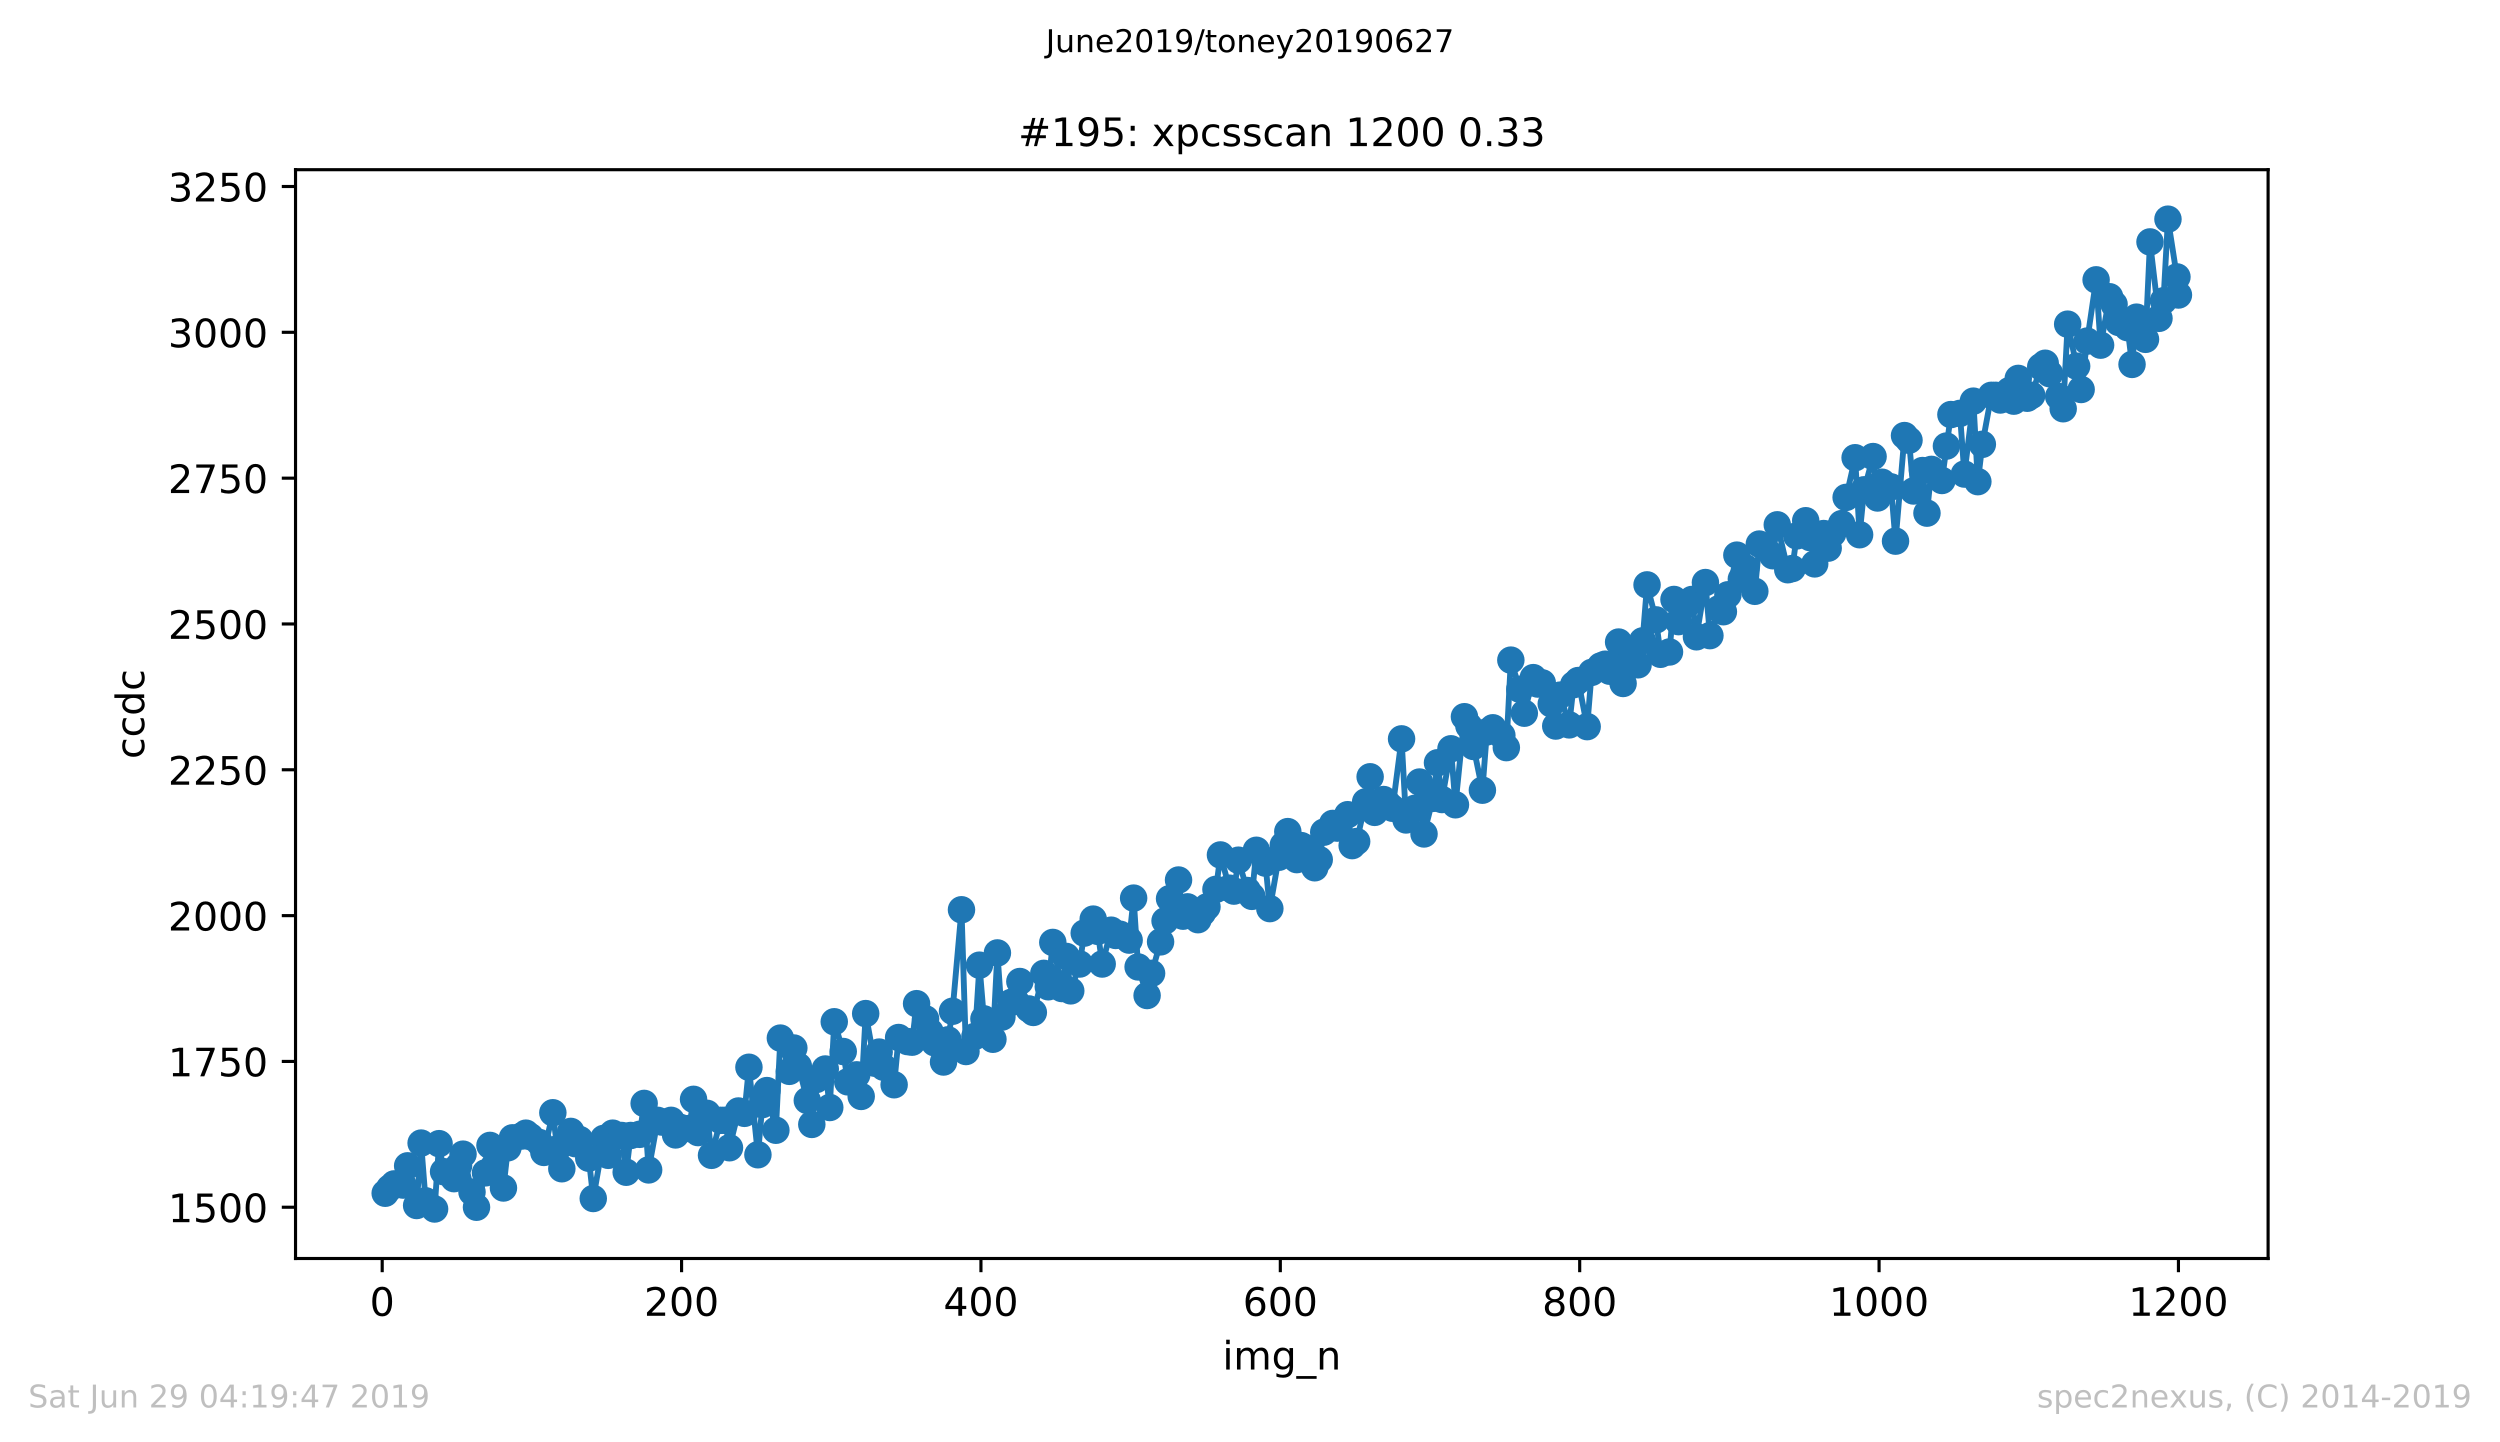 <?xml version="1.0" encoding="utf-8" standalone="no"?>
<!DOCTYPE svg PUBLIC "-//W3C//DTD SVG 1.1//EN"
  "http://www.w3.org/Graphics/SVG/1.1/DTD/svg11.dtd">
<!-- Created with matplotlib (https://matplotlib.org/) -->
<svg height="367.2pt" version="1.1" viewBox="0 0 636.48 367.2" width="636.48pt" xmlns="http://www.w3.org/2000/svg" xmlns:xlink="http://www.w3.org/1999/xlink">
 <defs>
  <style type="text/css">
*{stroke-linecap:butt;stroke-linejoin:round;white-space:pre;}
  </style>
 </defs>
 <g id="figure_1">
  <g id="patch_1">
   <path d="M 0 367.2 
L 636.48 367.2 
L 636.48 0 
L 0 0 
z
" style="fill:#ffffff;"/>
  </g>
  <g id="axes_1">
   <g id="patch_2">
    <path d="M 75.24 320.4 
L 577.44 320.4 
L 577.44 43.2 
L 75.24 43.2 
z
" style="fill:#ffffff;"/>
   </g>
   <g id="matplotlib.axis_1">
    <g id="xtick_1">
     <g id="line2d_1">
      <defs>
       <path d="M 0 0 
L 0 3.5 
" id="me6c595d32f" style="stroke:#000000;stroke-width:0.8;"/>
      </defs>
      <g>
       <use style="stroke:#000000;stroke-width:0.8;" x="97.305" xlink:href="#me6c595d32f" y="320.4"/>
      </g>
     </g>
     <g id="text_1">
      <!-- 0 -->
      <defs>
       <path d="M 31.781 66.406 
Q 24.172 66.406 20.328 58.906 
Q 16.5 51.422 16.5 36.375 
Q 16.5 21.391 20.328 13.891 
Q 24.172 6.391 31.781 6.391 
Q 39.453 6.391 43.281 13.891 
Q 47.125 21.391 47.125 36.375 
Q 47.125 51.422 43.281 58.906 
Q 39.453 66.406 31.781 66.406 
z
M 31.781 74.219 
Q 44.047 74.219 50.516 64.516 
Q 56.984 54.828 56.984 36.375 
Q 56.984 17.969 50.516 8.266 
Q 44.047 -1.422 31.781 -1.422 
Q 19.531 -1.422 13.062 8.266 
Q 6.594 17.969 6.594 36.375 
Q 6.594 54.828 13.062 64.516 
Q 19.531 74.219 31.781 74.219 
z
" id="DejaVuSans-48"/>
      </defs>
      <g transform="translate(94.124 334.998)scale(0.1 -0.1)">
       <use xlink:href="#DejaVuSans-48"/>
      </g>
     </g>
    </g>
    <g id="xtick_2">
     <g id="line2d_2">
      <g>
       <use style="stroke:#000000;stroke-width:0.8;" x="173.523" xlink:href="#me6c595d32f" y="320.4"/>
      </g>
     </g>
     <g id="text_2">
      <!-- 200 -->
      <defs>
       <path d="M 19.188 8.297 
L 53.609 8.297 
L 53.609 0 
L 7.328 0 
L 7.328 8.297 
Q 12.938 14.109 22.625 23.891 
Q 32.328 33.688 34.812 36.531 
Q 39.547 41.844 41.422 45.531 
Q 43.312 49.219 43.312 52.781 
Q 43.312 58.594 39.234 62.25 
Q 35.156 65.922 28.609 65.922 
Q 23.969 65.922 18.812 64.312 
Q 13.672 62.703 7.812 59.422 
L 7.812 69.391 
Q 13.766 71.781 18.938 73 
Q 24.125 74.219 28.422 74.219 
Q 39.75 74.219 46.484 68.547 
Q 53.219 62.891 53.219 53.422 
Q 53.219 48.922 51.531 44.891 
Q 49.859 40.875 45.406 35.406 
Q 44.188 33.984 37.641 27.219 
Q 31.109 20.453 19.188 8.297 
z
" id="DejaVuSans-50"/>
      </defs>
      <g transform="translate(163.979 334.998)scale(0.1 -0.1)">
       <use xlink:href="#DejaVuSans-50"/>
       <use x="63.623" xlink:href="#DejaVuSans-48"/>
       <use x="127.246" xlink:href="#DejaVuSans-48"/>
      </g>
     </g>
    </g>
    <g id="xtick_3">
     <g id="line2d_3">
      <g>
       <use style="stroke:#000000;stroke-width:0.8;" x="249.741" xlink:href="#me6c595d32f" y="320.4"/>
      </g>
     </g>
     <g id="text_3">
      <!-- 400 -->
      <defs>
       <path d="M 37.797 64.312 
L 12.891 25.391 
L 37.797 25.391 
z
M 35.203 72.906 
L 47.609 72.906 
L 47.609 25.391 
L 58.016 25.391 
L 58.016 17.188 
L 47.609 17.188 
L 47.609 0 
L 37.797 0 
L 37.797 17.188 
L 4.891 17.188 
L 4.891 26.703 
z
" id="DejaVuSans-52"/>
      </defs>
      <g transform="translate(240.197 334.998)scale(0.1 -0.1)">
       <use xlink:href="#DejaVuSans-52"/>
       <use x="63.623" xlink:href="#DejaVuSans-48"/>
       <use x="127.246" xlink:href="#DejaVuSans-48"/>
      </g>
     </g>
    </g>
    <g id="xtick_4">
     <g id="line2d_4">
      <g>
       <use style="stroke:#000000;stroke-width:0.8;" x="325.959" xlink:href="#me6c595d32f" y="320.4"/>
      </g>
     </g>
     <g id="text_4">
      <!-- 600 -->
      <defs>
       <path d="M 33.016 40.375 
Q 26.375 40.375 22.484 35.828 
Q 18.609 31.297 18.609 23.391 
Q 18.609 15.531 22.484 10.953 
Q 26.375 6.391 33.016 6.391 
Q 39.656 6.391 43.531 10.953 
Q 47.406 15.531 47.406 23.391 
Q 47.406 31.297 43.531 35.828 
Q 39.656 40.375 33.016 40.375 
z
M 52.594 71.297 
L 52.594 62.312 
Q 48.875 64.062 45.094 64.984 
Q 41.312 65.922 37.594 65.922 
Q 27.828 65.922 22.672 59.328 
Q 17.531 52.734 16.797 39.406 
Q 19.672 43.656 24.016 45.922 
Q 28.375 48.188 33.594 48.188 
Q 44.578 48.188 50.953 41.516 
Q 57.328 34.859 57.328 23.391 
Q 57.328 12.156 50.688 5.359 
Q 44.047 -1.422 33.016 -1.422 
Q 20.359 -1.422 13.672 8.266 
Q 6.984 17.969 6.984 36.375 
Q 6.984 53.656 15.188 63.938 
Q 23.391 74.219 37.203 74.219 
Q 40.922 74.219 44.703 73.484 
Q 48.484 72.75 52.594 71.297 
z
" id="DejaVuSans-54"/>
      </defs>
      <g transform="translate(316.415 334.998)scale(0.1 -0.1)">
       <use xlink:href="#DejaVuSans-54"/>
       <use x="63.623" xlink:href="#DejaVuSans-48"/>
       <use x="127.246" xlink:href="#DejaVuSans-48"/>
      </g>
     </g>
    </g>
    <g id="xtick_5">
     <g id="line2d_5">
      <g>
       <use style="stroke:#000000;stroke-width:0.8;" x="402.177" xlink:href="#me6c595d32f" y="320.4"/>
      </g>
     </g>
     <g id="text_5">
      <!-- 800 -->
      <defs>
       <path d="M 31.781 34.625 
Q 24.75 34.625 20.719 30.859 
Q 16.703 27.094 16.703 20.516 
Q 16.703 13.922 20.719 10.156 
Q 24.75 6.391 31.781 6.391 
Q 38.812 6.391 42.859 10.172 
Q 46.922 13.969 46.922 20.516 
Q 46.922 27.094 42.891 30.859 
Q 38.875 34.625 31.781 34.625 
z
M 21.922 38.812 
Q 15.578 40.375 12.031 44.719 
Q 8.5 49.078 8.5 55.328 
Q 8.5 64.062 14.719 69.141 
Q 20.953 74.219 31.781 74.219 
Q 42.672 74.219 48.875 69.141 
Q 55.078 64.062 55.078 55.328 
Q 55.078 49.078 51.531 44.719 
Q 48 40.375 41.703 38.812 
Q 48.828 37.156 52.797 32.312 
Q 56.781 27.484 56.781 20.516 
Q 56.781 9.906 50.312 4.234 
Q 43.844 -1.422 31.781 -1.422 
Q 19.734 -1.422 13.25 4.234 
Q 6.781 9.906 6.781 20.516 
Q 6.781 27.484 10.781 32.312 
Q 14.797 37.156 21.922 38.812 
z
M 18.312 54.391 
Q 18.312 48.734 21.844 45.562 
Q 25.391 42.391 31.781 42.391 
Q 38.141 42.391 41.719 45.562 
Q 45.312 48.734 45.312 54.391 
Q 45.312 60.062 41.719 63.234 
Q 38.141 66.406 31.781 66.406 
Q 25.391 66.406 21.844 63.234 
Q 18.312 60.062 18.312 54.391 
z
" id="DejaVuSans-56"/>
      </defs>
      <g transform="translate(392.633 334.998)scale(0.1 -0.1)">
       <use xlink:href="#DejaVuSans-56"/>
       <use x="63.623" xlink:href="#DejaVuSans-48"/>
       <use x="127.246" xlink:href="#DejaVuSans-48"/>
      </g>
     </g>
    </g>
    <g id="xtick_6">
     <g id="line2d_6">
      <g>
       <use style="stroke:#000000;stroke-width:0.8;" x="478.395" xlink:href="#me6c595d32f" y="320.4"/>
      </g>
     </g>
     <g id="text_6">
      <!-- 1000 -->
      <defs>
       <path d="M 12.406 8.297 
L 28.516 8.297 
L 28.516 63.922 
L 10.984 60.406 
L 10.984 69.391 
L 28.422 72.906 
L 38.281 72.906 
L 38.281 8.297 
L 54.391 8.297 
L 54.391 0 
L 12.406 0 
z
" id="DejaVuSans-49"/>
      </defs>
      <g transform="translate(465.67 334.998)scale(0.1 -0.1)">
       <use xlink:href="#DejaVuSans-49"/>
       <use x="63.623" xlink:href="#DejaVuSans-48"/>
       <use x="127.246" xlink:href="#DejaVuSans-48"/>
       <use x="190.869" xlink:href="#DejaVuSans-48"/>
      </g>
     </g>
    </g>
    <g id="xtick_7">
     <g id="line2d_7">
      <g>
       <use style="stroke:#000000;stroke-width:0.8;" x="554.613" xlink:href="#me6c595d32f" y="320.4"/>
      </g>
     </g>
     <g id="text_7">
      <!-- 1200 -->
      <g transform="translate(541.888 334.998)scale(0.1 -0.1)">
       <use xlink:href="#DejaVuSans-49"/>
       <use x="63.623" xlink:href="#DejaVuSans-50"/>
       <use x="127.246" xlink:href="#DejaVuSans-48"/>
       <use x="190.869" xlink:href="#DejaVuSans-48"/>
      </g>
     </g>
    </g>
    <g id="text_8">
     <!-- img_n -->
     <defs>
      <path d="M 9.422 54.688 
L 18.406 54.688 
L 18.406 0 
L 9.422 0 
z
M 9.422 75.984 
L 18.406 75.984 
L 18.406 64.594 
L 9.422 64.594 
z
" id="DejaVuSans-105"/>
      <path d="M 52 44.188 
Q 55.375 50.25 60.062 53.125 
Q 64.75 56 71.094 56 
Q 79.641 56 84.281 50.016 
Q 88.922 44.047 88.922 33.016 
L 88.922 0 
L 79.891 0 
L 79.891 32.719 
Q 79.891 40.578 77.094 44.375 
Q 74.312 48.188 68.609 48.188 
Q 61.625 48.188 57.562 43.547 
Q 53.516 38.922 53.516 30.906 
L 53.516 0 
L 44.484 0 
L 44.484 32.719 
Q 44.484 40.625 41.703 44.406 
Q 38.922 48.188 33.109 48.188 
Q 26.219 48.188 22.156 43.531 
Q 18.109 38.875 18.109 30.906 
L 18.109 0 
L 9.078 0 
L 9.078 54.688 
L 18.109 54.688 
L 18.109 46.188 
Q 21.188 51.219 25.484 53.609 
Q 29.781 56 35.688 56 
Q 41.656 56 45.828 52.969 
Q 50 49.953 52 44.188 
z
" id="DejaVuSans-109"/>
      <path d="M 45.406 27.984 
Q 45.406 37.75 41.375 43.109 
Q 37.359 48.484 30.078 48.484 
Q 22.859 48.484 18.828 43.109 
Q 14.797 37.75 14.797 27.984 
Q 14.797 18.266 18.828 12.891 
Q 22.859 7.516 30.078 7.516 
Q 37.359 7.516 41.375 12.891 
Q 45.406 18.266 45.406 27.984 
z
M 54.391 6.781 
Q 54.391 -7.172 48.188 -13.984 
Q 42 -20.797 29.203 -20.797 
Q 24.469 -20.797 20.266 -20.094 
Q 16.062 -19.391 12.109 -17.922 
L 12.109 -9.188 
Q 16.062 -11.328 19.922 -12.344 
Q 23.781 -13.375 27.781 -13.375 
Q 36.625 -13.375 41.016 -8.766 
Q 45.406 -4.156 45.406 5.172 
L 45.406 9.625 
Q 42.625 4.781 38.281 2.391 
Q 33.938 0 27.875 0 
Q 17.828 0 11.672 7.656 
Q 5.516 15.328 5.516 27.984 
Q 5.516 40.672 11.672 48.328 
Q 17.828 56 27.875 56 
Q 33.938 56 38.281 53.609 
Q 42.625 51.219 45.406 46.391 
L 45.406 54.688 
L 54.391 54.688 
z
" id="DejaVuSans-103"/>
      <path d="M 50.984 -16.609 
L 50.984 -23.578 
L -0.984 -23.578 
L -0.984 -16.609 
z
" id="DejaVuSans-95"/>
      <path d="M 54.891 33.016 
L 54.891 0 
L 45.906 0 
L 45.906 32.719 
Q 45.906 40.484 42.875 44.328 
Q 39.844 48.188 33.797 48.188 
Q 26.516 48.188 22.312 43.547 
Q 18.109 38.922 18.109 30.906 
L 18.109 0 
L 9.078 0 
L 9.078 54.688 
L 18.109 54.688 
L 18.109 46.188 
Q 21.344 51.125 25.703 53.562 
Q 30.078 56 35.797 56 
Q 45.219 56 50.047 50.172 
Q 54.891 44.344 54.891 33.016 
z
" id="DejaVuSans-110"/>
     </defs>
     <g transform="translate(311.238 348.677)scale(0.1 -0.1)">
      <use xlink:href="#DejaVuSans-105"/>
      <use x="27.783" xlink:href="#DejaVuSans-109"/>
      <use x="125.195" xlink:href="#DejaVuSans-103"/>
      <use x="188.672" xlink:href="#DejaVuSans-95"/>
      <use x="238.672" xlink:href="#DejaVuSans-110"/>
     </g>
    </g>
   </g>
   <g id="matplotlib.axis_2">
    <g id="ytick_1">
     <g id="line2d_8">
      <defs>
       <path d="M 0 0 
L -3.5 0 
" id="m8836b8c44e" style="stroke:#000000;stroke-width:0.8;"/>
      </defs>
      <g>
       <use style="stroke:#000000;stroke-width:0.8;" x="75.24" xlink:href="#m8836b8c44e" y="307.355"/>
      </g>
     </g>
     <g id="text_9">
      <!-- 1500 -->
      <defs>
       <path d="M 10.797 72.906 
L 49.516 72.906 
L 49.516 64.594 
L 19.828 64.594 
L 19.828 46.734 
Q 21.969 47.469 24.109 47.828 
Q 26.266 48.188 28.422 48.188 
Q 40.625 48.188 47.75 41.5 
Q 54.891 34.812 54.891 23.391 
Q 54.891 11.625 47.562 5.094 
Q 40.234 -1.422 26.906 -1.422 
Q 22.312 -1.422 17.547 -0.641 
Q 12.797 0.141 7.719 1.703 
L 7.719 11.625 
Q 12.109 9.234 16.797 8.062 
Q 21.484 6.891 26.703 6.891 
Q 35.156 6.891 40.078 11.328 
Q 45.016 15.766 45.016 23.391 
Q 45.016 31 40.078 35.438 
Q 35.156 39.891 26.703 39.891 
Q 22.75 39.891 18.812 39.016 
Q 14.891 38.141 10.797 36.281 
z
" id="DejaVuSans-53"/>
      </defs>
      <g transform="translate(42.79 311.154)scale(0.1 -0.1)">
       <use xlink:href="#DejaVuSans-49"/>
       <use x="63.623" xlink:href="#DejaVuSans-53"/>
       <use x="127.246" xlink:href="#DejaVuSans-48"/>
       <use x="190.869" xlink:href="#DejaVuSans-48"/>
      </g>
     </g>
    </g>
    <g id="ytick_2">
     <g id="line2d_9">
      <g>
       <use style="stroke:#000000;stroke-width:0.8;" x="75.24" xlink:href="#m8836b8c44e" y="270.23"/>
      </g>
     </g>
     <g id="text_10">
      <!-- 1750 -->
      <defs>
       <path d="M 8.203 72.906 
L 55.078 72.906 
L 55.078 68.703 
L 28.609 0 
L 18.312 0 
L 43.219 64.594 
L 8.203 64.594 
z
" id="DejaVuSans-55"/>
      </defs>
      <g transform="translate(42.79 274.029)scale(0.1 -0.1)">
       <use xlink:href="#DejaVuSans-49"/>
       <use x="63.623" xlink:href="#DejaVuSans-55"/>
       <use x="127.246" xlink:href="#DejaVuSans-53"/>
       <use x="190.869" xlink:href="#DejaVuSans-48"/>
      </g>
     </g>
    </g>
    <g id="ytick_3">
     <g id="line2d_10">
      <g>
       <use style="stroke:#000000;stroke-width:0.8;" x="75.24" xlink:href="#m8836b8c44e" y="233.106"/>
      </g>
     </g>
     <g id="text_11">
      <!-- 2000 -->
      <g transform="translate(42.79 236.905)scale(0.1 -0.1)">
       <use xlink:href="#DejaVuSans-50"/>
       <use x="63.623" xlink:href="#DejaVuSans-48"/>
       <use x="127.246" xlink:href="#DejaVuSans-48"/>
       <use x="190.869" xlink:href="#DejaVuSans-48"/>
      </g>
     </g>
    </g>
    <g id="ytick_4">
     <g id="line2d_11">
      <g>
       <use style="stroke:#000000;stroke-width:0.8;" x="75.24" xlink:href="#m8836b8c44e" y="195.981"/>
      </g>
     </g>
     <g id="text_12">
      <!-- 2250 -->
      <g transform="translate(42.79 199.781)scale(0.1 -0.1)">
       <use xlink:href="#DejaVuSans-50"/>
       <use x="63.623" xlink:href="#DejaVuSans-50"/>
       <use x="127.246" xlink:href="#DejaVuSans-53"/>
       <use x="190.869" xlink:href="#DejaVuSans-48"/>
      </g>
     </g>
    </g>
    <g id="ytick_5">
     <g id="line2d_12">
      <g>
       <use style="stroke:#000000;stroke-width:0.8;" x="75.24" xlink:href="#m8836b8c44e" y="158.857"/>
      </g>
     </g>
     <g id="text_13">
      <!-- 2500 -->
      <g transform="translate(42.79 162.656)scale(0.1 -0.1)">
       <use xlink:href="#DejaVuSans-50"/>
       <use x="63.623" xlink:href="#DejaVuSans-53"/>
       <use x="127.246" xlink:href="#DejaVuSans-48"/>
       <use x="190.869" xlink:href="#DejaVuSans-48"/>
      </g>
     </g>
    </g>
    <g id="ytick_6">
     <g id="line2d_13">
      <g>
       <use style="stroke:#000000;stroke-width:0.8;" x="75.24" xlink:href="#m8836b8c44e" y="121.733"/>
      </g>
     </g>
     <g id="text_14">
      <!-- 2750 -->
      <g transform="translate(42.79 125.532)scale(0.1 -0.1)">
       <use xlink:href="#DejaVuSans-50"/>
       <use x="63.623" xlink:href="#DejaVuSans-55"/>
       <use x="127.246" xlink:href="#DejaVuSans-53"/>
       <use x="190.869" xlink:href="#DejaVuSans-48"/>
      </g>
     </g>
    </g>
    <g id="ytick_7">
     <g id="line2d_14">
      <g>
       <use style="stroke:#000000;stroke-width:0.8;" x="75.24" xlink:href="#m8836b8c44e" y="84.608"/>
      </g>
     </g>
     <g id="text_15">
      <!-- 3000 -->
      <defs>
       <path d="M 40.578 39.312 
Q 47.656 37.797 51.625 33 
Q 55.609 28.219 55.609 21.188 
Q 55.609 10.406 48.188 4.484 
Q 40.766 -1.422 27.094 -1.422 
Q 22.516 -1.422 17.656 -0.516 
Q 12.797 0.391 7.625 2.203 
L 7.625 11.719 
Q 11.719 9.328 16.594 8.109 
Q 21.484 6.891 26.812 6.891 
Q 36.078 6.891 40.938 10.547 
Q 45.797 14.203 45.797 21.188 
Q 45.797 27.641 41.281 31.266 
Q 36.766 34.906 28.719 34.906 
L 20.219 34.906 
L 20.219 43.016 
L 29.109 43.016 
Q 36.375 43.016 40.234 45.922 
Q 44.094 48.828 44.094 54.297 
Q 44.094 59.906 40.109 62.906 
Q 36.141 65.922 28.719 65.922 
Q 24.656 65.922 20.016 65.031 
Q 15.375 64.156 9.812 62.312 
L 9.812 71.094 
Q 15.438 72.656 20.344 73.438 
Q 25.25 74.219 29.594 74.219 
Q 40.828 74.219 47.359 69.109 
Q 53.906 64.016 53.906 55.328 
Q 53.906 49.266 50.438 45.094 
Q 46.969 40.922 40.578 39.312 
z
" id="DejaVuSans-51"/>
      </defs>
      <g transform="translate(42.79 88.408)scale(0.1 -0.1)">
       <use xlink:href="#DejaVuSans-51"/>
       <use x="63.623" xlink:href="#DejaVuSans-48"/>
       <use x="127.246" xlink:href="#DejaVuSans-48"/>
       <use x="190.869" xlink:href="#DejaVuSans-48"/>
      </g>
     </g>
    </g>
    <g id="ytick_8">
     <g id="line2d_15">
      <g>
       <use style="stroke:#000000;stroke-width:0.8;" x="75.24" xlink:href="#m8836b8c44e" y="47.484"/>
      </g>
     </g>
     <g id="text_16">
      <!-- 3250 -->
      <g transform="translate(42.79 51.283)scale(0.1 -0.1)">
       <use xlink:href="#DejaVuSans-51"/>
       <use x="63.623" xlink:href="#DejaVuSans-50"/>
       <use x="127.246" xlink:href="#DejaVuSans-53"/>
       <use x="190.869" xlink:href="#DejaVuSans-48"/>
      </g>
     </g>
    </g>
    <g id="text_17">
     <!-- ccdc -->
     <defs>
      <path d="M 48.781 52.594 
L 48.781 44.188 
Q 44.969 46.297 41.141 47.344 
Q 37.312 48.391 33.406 48.391 
Q 24.656 48.391 19.812 42.844 
Q 14.984 37.312 14.984 27.297 
Q 14.984 17.281 19.812 11.734 
Q 24.656 6.203 33.406 6.203 
Q 37.312 6.203 41.141 7.25 
Q 44.969 8.297 48.781 10.406 
L 48.781 2.094 
Q 45.016 0.344 40.984 -0.531 
Q 36.969 -1.422 32.422 -1.422 
Q 20.062 -1.422 12.781 6.344 
Q 5.516 14.109 5.516 27.297 
Q 5.516 40.672 12.859 48.328 
Q 20.219 56 33.016 56 
Q 37.156 56 41.109 55.141 
Q 45.062 54.297 48.781 52.594 
z
" id="DejaVuSans-99"/>
      <path d="M 45.406 46.391 
L 45.406 75.984 
L 54.391 75.984 
L 54.391 0 
L 45.406 0 
L 45.406 8.203 
Q 42.578 3.328 38.25 0.953 
Q 33.938 -1.422 27.875 -1.422 
Q 17.969 -1.422 11.734 6.484 
Q 5.516 14.406 5.516 27.297 
Q 5.516 40.188 11.734 48.094 
Q 17.969 56 27.875 56 
Q 33.938 56 38.25 53.625 
Q 42.578 51.266 45.406 46.391 
z
M 14.797 27.297 
Q 14.797 17.391 18.875 11.75 
Q 22.953 6.109 30.078 6.109 
Q 37.203 6.109 41.297 11.75 
Q 45.406 17.391 45.406 27.297 
Q 45.406 37.203 41.297 42.844 
Q 37.203 48.484 30.078 48.484 
Q 22.953 48.484 18.875 42.844 
Q 14.797 37.203 14.797 27.297 
z
" id="DejaVuSans-100"/>
     </defs>
     <g transform="translate(36.71 193.222)rotate(-90)scale(0.1 -0.1)">
      <use xlink:href="#DejaVuSans-99"/>
      <use x="54.98" xlink:href="#DejaVuSans-99"/>
      <use x="109.961" xlink:href="#DejaVuSans-100"/>
      <use x="173.438" xlink:href="#DejaVuSans-99"/>
     </g>
    </g>
   </g>
   <g id="line2d_16">
    <path clip-path="url(#p69b5056c33)" d="M 98.067 303.791 
L 99.211 302.454 
L 100.354 301.415 
L 102.64 301.712 
L 103.784 296.811 
L 106.07 306.909 
L 107.213 291.02 
L 108.357 305.721 
L 110.643 307.8 
L 111.787 291.168 
L 112.93 298.296 
L 115.597 300.078 
L 117.884 293.841 
L 120.17 303.494 
L 121.314 307.355 
L 123.6 298.593 
L 124.744 291.614 
L 125.887 296.663 
L 128.173 302.454 
L 129.317 292.208 
L 130.46 289.683 
L 132.746 289.238 
L 133.89 288.495 
L 135.033 289.386 
L 137.32 290.871 
L 138.463 293.396 
L 140.749 283.298 
L 141.893 292.505 
L 143.036 297.554 
L 145.322 288.05 
L 146.466 291.168 
L 147.609 290.129 
L 149.895 294.881 
L 151.039 305.127 
L 153.706 289.832 
L 154.85 294.138 
L 155.993 288.495 
L 158.279 289.089 
L 159.423 298.445 
L 160.566 289.089 
L 162.853 288.792 
L 163.996 280.922 
L 165.139 297.851 
L 167.426 285.228 
L 168.569 285.674 
L 170.855 285.228 
L 171.999 288.941 
L 173.142 287.01 
L 175.428 287.307 
L 176.572 279.882 
L 177.715 288.347 
L 180.002 283.446 
L 181.145 294.138 
L 183.431 285.228 
L 184.575 285.228 
L 185.718 292.208 
L 188.004 282.852 
L 189.529 283.446 
L 190.672 271.715 
L 192.959 293.99 
L 194.102 281.219 
L 195.245 277.655 
L 197.532 287.753 
L 198.675 264.29 
L 200.961 272.755 
L 202.105 266.815 
L 205.535 280.179 
L 206.678 286.268 
L 207.821 274.834 
L 210.108 272.161 
L 211.251 281.961 
L 212.394 260.132 
L 214.681 267.706 
L 215.824 275.428 
L 218.111 273.646 
L 219.254 279.14 
L 220.397 258.053 
L 222.684 270.676 
L 223.827 267.854 
L 224.97 271.715 
L 227.638 276.17 
L 228.781 264.142 
L 231.068 265.181 
L 232.211 265.33 
L 233.354 255.529 
L 235.641 259.39 
L 236.784 262.657 
L 237.927 265.478 
L 240.214 270.379 
L 241.357 264.736 
L 242.5 257.459 
L 244.787 231.621 
L 245.93 267.706 
L 248.217 263.845 
L 249.36 245.728 
L 250.503 259.39 
L 252.79 264.587 
L 253.933 242.61 
L 255.076 258.944 
L 257.363 255.232 
L 258.506 254.786 
L 259.649 249.886 
L 261.936 256.865 
L 263.079 257.756 
L 265.747 247.807 
L 266.89 251.223 
L 268.033 239.937 
L 270.32 251.668 
L 271.463 243.501 
L 272.606 252.262 
L 274.893 245.431 
L 276.036 237.561 
L 278.323 233.997 
L 279.466 237.115 
L 280.609 245.431 
L 282.896 236.818 
L 284.039 238.155 
L 285.182 237.858 
L 287.469 239.343 
L 288.612 228.651 
L 289.755 246.174 
L 292.042 253.45 
L 293.185 247.807 
L 295.472 239.788 
L 297.758 228.799 
L 300.045 224.047 
L 301.188 233.254 
L 302.331 230.878 
L 304.999 234.145 
L 306.142 232.363 
L 307.286 230.878 
L 309.572 226.423 
L 310.715 217.662 
L 313.002 226.126 
L 314.145 226.869 
L 315.288 218.999 
L 317.575 226.72 
L 318.718 228.205 
L 319.861 216.474 
L 322.148 219.741 
L 323.291 231.324 
L 325.578 218.256 
L 327.864 211.722 
L 330.151 218.85 
L 331.294 215.286 
L 332.437 215.88 
L 334.724 220.929 
L 335.867 218.85 
L 337.011 211.871 
L 339.297 209.643 
L 340.44 210.831 
L 343.108 207.416 
L 344.251 215.286 
L 345.394 214.247 
L 347.681 204.149 
L 348.824 197.763 
L 349.968 206.822 
L 352.254 203.555 
L 354.541 205.782 
L 356.827 188.111 
L 357.97 208.752 
L 360.257 205.782 
L 361.4 199.1 
L 362.544 212.316 
L 364.83 203.258 
L 365.973 194.2 
L 367.117 203.555 
L 369.403 190.636 
L 370.546 204.891 
L 372.833 182.468 
L 373.976 184.844 
L 375.119 190.042 
L 377.406 201.179 
L 378.549 186.329 
L 380.074 185.29 
L 382.36 187.22 
L 383.503 190.339 
L 384.647 168.064 
L 386.933 175.489 
L 388.077 181.577 
L 390.363 172.519 
L 391.506 174.152 
L 392.65 173.855 
L 394.936 179.201 
L 396.079 184.844 
L 397.223 176.974 
L 399.509 184.547 
L 400.652 174.301 
L 401.796 173.261 
L 404.082 184.993 
L 405.226 171.182 
L 407.512 169.549 
L 408.655 169.103 
L 409.799 170.885 
L 412.085 163.461 
L 413.228 174.004 
L 414.372 165.985 
L 417.039 169.252 
L 418.183 163.164 
L 419.326 148.908 
L 421.612 157.818 
L 422.756 166.579 
L 425.042 165.985 
L 426.185 152.62 
L 427.329 158.263 
L 429.615 153.808 
L 430.759 152.62 
L 431.902 162.124 
L 434.188 148.314 
L 435.332 161.827 
L 437.618 154.996 
L 438.761 155.739 
L 439.905 151.432 
L 442.191 141.334 
L 443.335 147.423 
L 444.478 144.601 
L 446.764 150.541 
L 447.908 138.513 
L 449.051 139.107 
L 451.337 141.483 
L 452.481 133.613 
L 455.148 145.047 
L 456.292 144.75 
L 457.435 136.434 
L 459.721 132.573 
L 460.865 136.88 
L 462.008 143.562 
L 464.294 135.84 
L 465.438 139.553 
L 466.581 135.84 
L 468.868 133.316 
L 470.011 126.633 
L 472.297 116.535 
L 473.441 136.137 
L 474.584 124.703 
L 476.87 116.238 
L 478.014 126.782 
L 479.157 122.772 
L 481.444 123.96 
L 482.587 137.771 
L 484.873 110.893 
L 486.017 112.08 
L 487.16 125 
L 489.446 119.802 
L 490.59 130.643 
L 491.733 119.505 
L 494.401 122.327 
L 496.687 105.547 
L 498.974 105.25 
L 500.117 120.693 
L 502.403 102.131 
L 503.547 122.624 
L 504.69 113.12 
L 506.977 100.646 
L 508.12 100.646 
L 509.263 101.834 
L 511.55 99.458 
L 512.693 102.131 
L 513.836 96.34 
L 516.123 101.389 
L 517.266 100.646 
L 519.552 93.37 
L 520.696 92.479 
L 521.839 95.152 
L 525.269 104.062 
L 526.412 82.53 
L 528.699 93.221 
L 529.842 99.161 
L 531.366 86.836 
L 533.653 71.244 
L 534.796 87.875 
L 537.083 75.55 
L 538.226 77.481 
L 539.369 82.084 
L 541.656 83.421 
L 542.799 92.776 
L 543.942 80.748 
L 546.229 86.39 
L 547.372 61.591 
L 549.659 81.045 
L 550.802 76.59 
L 551.945 55.8 
L 554.232 70.501 
L 554.613 75.105 
L 554.613 75.105 
" style="fill:none;stroke:#1f77b4;stroke-linecap:square;stroke-width:1.5;"/>
    <defs>
     <path d="M 0 3 
C 0.796 3 1.559 2.684 2.121 2.121 
C 2.684 1.559 3 0.796 3 0 
C 3 -0.796 2.684 -1.559 2.121 -2.121 
C 1.559 -2.684 0.796 -3 0 -3 
C -0.796 -3 -1.559 -2.684 -2.121 -2.121 
C -2.684 -1.559 -3 -0.796 -3 0 
C -3 0.796 -2.684 1.559 -2.121 2.121 
C -1.559 2.684 -0.796 3 0 3 
z
" id="m8bf6399821" style="stroke:#1f77b4;"/>
    </defs>
    <g clip-path="url(#p69b5056c33)">
     <use style="fill:#1f77b4;stroke:#1f77b4;" x="98.067" xlink:href="#m8bf6399821" y="303.791"/>
     <use style="fill:#1f77b4;stroke:#1f77b4;" x="99.211" xlink:href="#m8bf6399821" y="302.454"/>
     <use style="fill:#1f77b4;stroke:#1f77b4;" x="100.354" xlink:href="#m8bf6399821" y="301.415"/>
     <use style="fill:#1f77b4;stroke:#1f77b4;" x="102.64" xlink:href="#m8bf6399821" y="301.712"/>
     <use style="fill:#1f77b4;stroke:#1f77b4;" x="103.784" xlink:href="#m8bf6399821" y="296.811"/>
     <use style="fill:#1f77b4;stroke:#1f77b4;" x="106.07" xlink:href="#m8bf6399821" y="306.909"/>
     <use style="fill:#1f77b4;stroke:#1f77b4;" x="107.213" xlink:href="#m8bf6399821" y="291.02"/>
     <use style="fill:#1f77b4;stroke:#1f77b4;" x="108.357" xlink:href="#m8bf6399821" y="305.721"/>
     <use style="fill:#1f77b4;stroke:#1f77b4;" x="110.643" xlink:href="#m8bf6399821" y="307.8"/>
     <use style="fill:#1f77b4;stroke:#1f77b4;" x="111.787" xlink:href="#m8bf6399821" y="291.168"/>
     <use style="fill:#1f77b4;stroke:#1f77b4;" x="112.93" xlink:href="#m8bf6399821" y="298.296"/>
     <use style="fill:#1f77b4;stroke:#1f77b4;" x="115.597" xlink:href="#m8bf6399821" y="300.078"/>
     <use style="fill:#1f77b4;stroke:#1f77b4;" x="116.741" xlink:href="#m8bf6399821" y="296.811"/>
     <use style="fill:#1f77b4;stroke:#1f77b4;" x="117.884" xlink:href="#m8bf6399821" y="293.841"/>
     <use style="fill:#1f77b4;stroke:#1f77b4;" x="120.17" xlink:href="#m8bf6399821" y="303.494"/>
     <use style="fill:#1f77b4;stroke:#1f77b4;" x="121.314" xlink:href="#m8bf6399821" y="307.355"/>
     <use style="fill:#1f77b4;stroke:#1f77b4;" x="123.6" xlink:href="#m8bf6399821" y="298.593"/>
     <use style="fill:#1f77b4;stroke:#1f77b4;" x="124.744" xlink:href="#m8bf6399821" y="291.614"/>
     <use style="fill:#1f77b4;stroke:#1f77b4;" x="125.887" xlink:href="#m8bf6399821" y="296.663"/>
     <use style="fill:#1f77b4;stroke:#1f77b4;" x="128.173" xlink:href="#m8bf6399821" y="302.454"/>
     <use style="fill:#1f77b4;stroke:#1f77b4;" x="129.317" xlink:href="#m8bf6399821" y="292.208"/>
     <use style="fill:#1f77b4;stroke:#1f77b4;" x="130.46" xlink:href="#m8bf6399821" y="289.683"/>
     <use style="fill:#1f77b4;stroke:#1f77b4;" x="132.746" xlink:href="#m8bf6399821" y="289.238"/>
     <use style="fill:#1f77b4;stroke:#1f77b4;" x="133.89" xlink:href="#m8bf6399821" y="288.495"/>
     <use style="fill:#1f77b4;stroke:#1f77b4;" x="135.033" xlink:href="#m8bf6399821" y="289.386"/>
     <use style="fill:#1f77b4;stroke:#1f77b4;" x="137.32" xlink:href="#m8bf6399821" y="290.871"/>
     <use style="fill:#1f77b4;stroke:#1f77b4;" x="138.463" xlink:href="#m8bf6399821" y="293.396"/>
     <use style="fill:#1f77b4;stroke:#1f77b4;" x="140.749" xlink:href="#m8bf6399821" y="283.298"/>
     <use style="fill:#1f77b4;stroke:#1f77b4;" x="141.893" xlink:href="#m8bf6399821" y="292.505"/>
     <use style="fill:#1f77b4;stroke:#1f77b4;" x="143.036" xlink:href="#m8bf6399821" y="297.554"/>
     <use style="fill:#1f77b4;stroke:#1f77b4;" x="145.322" xlink:href="#m8bf6399821" y="288.05"/>
     <use style="fill:#1f77b4;stroke:#1f77b4;" x="146.466" xlink:href="#m8bf6399821" y="291.168"/>
     <use style="fill:#1f77b4;stroke:#1f77b4;" x="147.609" xlink:href="#m8bf6399821" y="290.129"/>
     <use style="fill:#1f77b4;stroke:#1f77b4;" x="149.895" xlink:href="#m8bf6399821" y="294.881"/>
     <use style="fill:#1f77b4;stroke:#1f77b4;" x="151.039" xlink:href="#m8bf6399821" y="305.127"/>
     <use style="fill:#1f77b4;stroke:#1f77b4;" x="153.706" xlink:href="#m8bf6399821" y="289.832"/>
     <use style="fill:#1f77b4;stroke:#1f77b4;" x="154.85" xlink:href="#m8bf6399821" y="294.138"/>
     <use style="fill:#1f77b4;stroke:#1f77b4;" x="155.993" xlink:href="#m8bf6399821" y="288.495"/>
     <use style="fill:#1f77b4;stroke:#1f77b4;" x="158.279" xlink:href="#m8bf6399821" y="289.089"/>
     <use style="fill:#1f77b4;stroke:#1f77b4;" x="159.423" xlink:href="#m8bf6399821" y="298.445"/>
     <use style="fill:#1f77b4;stroke:#1f77b4;" x="160.566" xlink:href="#m8bf6399821" y="289.089"/>
     <use style="fill:#1f77b4;stroke:#1f77b4;" x="162.853" xlink:href="#m8bf6399821" y="288.792"/>
     <use style="fill:#1f77b4;stroke:#1f77b4;" x="163.996" xlink:href="#m8bf6399821" y="280.922"/>
     <use style="fill:#1f77b4;stroke:#1f77b4;" x="165.139" xlink:href="#m8bf6399821" y="297.851"/>
     <use style="fill:#1f77b4;stroke:#1f77b4;" x="167.426" xlink:href="#m8bf6399821" y="285.228"/>
     <use style="fill:#1f77b4;stroke:#1f77b4;" x="168.569" xlink:href="#m8bf6399821" y="285.674"/>
     <use style="fill:#1f77b4;stroke:#1f77b4;" x="170.855" xlink:href="#m8bf6399821" y="285.228"/>
     <use style="fill:#1f77b4;stroke:#1f77b4;" x="171.999" xlink:href="#m8bf6399821" y="288.941"/>
     <use style="fill:#1f77b4;stroke:#1f77b4;" x="173.142" xlink:href="#m8bf6399821" y="287.01"/>
     <use style="fill:#1f77b4;stroke:#1f77b4;" x="175.428" xlink:href="#m8bf6399821" y="287.307"/>
     <use style="fill:#1f77b4;stroke:#1f77b4;" x="176.572" xlink:href="#m8bf6399821" y="279.882"/>
     <use style="fill:#1f77b4;stroke:#1f77b4;" x="177.715" xlink:href="#m8bf6399821" y="288.347"/>
     <use style="fill:#1f77b4;stroke:#1f77b4;" x="180.002" xlink:href="#m8bf6399821" y="283.446"/>
     <use style="fill:#1f77b4;stroke:#1f77b4;" x="181.145" xlink:href="#m8bf6399821" y="294.138"/>
     <use style="fill:#1f77b4;stroke:#1f77b4;" x="183.431" xlink:href="#m8bf6399821" y="285.228"/>
     <use style="fill:#1f77b4;stroke:#1f77b4;" x="184.575" xlink:href="#m8bf6399821" y="285.228"/>
     <use style="fill:#1f77b4;stroke:#1f77b4;" x="185.718" xlink:href="#m8bf6399821" y="292.208"/>
     <use style="fill:#1f77b4;stroke:#1f77b4;" x="188.004" xlink:href="#m8bf6399821" y="282.852"/>
     <use style="fill:#1f77b4;stroke:#1f77b4;" x="189.529" xlink:href="#m8bf6399821" y="283.446"/>
     <use style="fill:#1f77b4;stroke:#1f77b4;" x="190.672" xlink:href="#m8bf6399821" y="271.715"/>
     <use style="fill:#1f77b4;stroke:#1f77b4;" x="192.959" xlink:href="#m8bf6399821" y="293.99"/>
     <use style="fill:#1f77b4;stroke:#1f77b4;" x="194.102" xlink:href="#m8bf6399821" y="281.219"/>
     <use style="fill:#1f77b4;stroke:#1f77b4;" x="195.245" xlink:href="#m8bf6399821" y="277.655"/>
     <use style="fill:#1f77b4;stroke:#1f77b4;" x="197.532" xlink:href="#m8bf6399821" y="287.753"/>
     <use style="fill:#1f77b4;stroke:#1f77b4;" x="198.675" xlink:href="#m8bf6399821" y="264.29"/>
     <use style="fill:#1f77b4;stroke:#1f77b4;" x="200.961" xlink:href="#m8bf6399821" y="272.755"/>
     <use style="fill:#1f77b4;stroke:#1f77b4;" x="202.105" xlink:href="#m8bf6399821" y="266.815"/>
     <use style="fill:#1f77b4;stroke:#1f77b4;" x="203.248" xlink:href="#m8bf6399821" y="271.418"/>
     <use style="fill:#1f77b4;stroke:#1f77b4;" x="205.535" xlink:href="#m8bf6399821" y="280.179"/>
     <use style="fill:#1f77b4;stroke:#1f77b4;" x="206.678" xlink:href="#m8bf6399821" y="286.268"/>
     <use style="fill:#1f77b4;stroke:#1f77b4;" x="207.821" xlink:href="#m8bf6399821" y="274.834"/>
     <use style="fill:#1f77b4;stroke:#1f77b4;" x="210.108" xlink:href="#m8bf6399821" y="272.161"/>
     <use style="fill:#1f77b4;stroke:#1f77b4;" x="211.251" xlink:href="#m8bf6399821" y="281.961"/>
     <use style="fill:#1f77b4;stroke:#1f77b4;" x="212.394" xlink:href="#m8bf6399821" y="260.132"/>
     <use style="fill:#1f77b4;stroke:#1f77b4;" x="214.681" xlink:href="#m8bf6399821" y="267.706"/>
     <use style="fill:#1f77b4;stroke:#1f77b4;" x="215.824" xlink:href="#m8bf6399821" y="275.428"/>
     <use style="fill:#1f77b4;stroke:#1f77b4;" x="218.111" xlink:href="#m8bf6399821" y="273.646"/>
     <use style="fill:#1f77b4;stroke:#1f77b4;" x="219.254" xlink:href="#m8bf6399821" y="279.14"/>
     <use style="fill:#1f77b4;stroke:#1f77b4;" x="220.397" xlink:href="#m8bf6399821" y="258.053"/>
     <use style="fill:#1f77b4;stroke:#1f77b4;" x="222.684" xlink:href="#m8bf6399821" y="270.676"/>
     <use style="fill:#1f77b4;stroke:#1f77b4;" x="223.827" xlink:href="#m8bf6399821" y="267.854"/>
     <use style="fill:#1f77b4;stroke:#1f77b4;" x="224.97" xlink:href="#m8bf6399821" y="271.715"/>
     <use style="fill:#1f77b4;stroke:#1f77b4;" x="227.638" xlink:href="#m8bf6399821" y="276.17"/>
     <use style="fill:#1f77b4;stroke:#1f77b4;" x="228.781" xlink:href="#m8bf6399821" y="264.142"/>
     <use style="fill:#1f77b4;stroke:#1f77b4;" x="231.068" xlink:href="#m8bf6399821" y="265.181"/>
     <use style="fill:#1f77b4;stroke:#1f77b4;" x="232.211" xlink:href="#m8bf6399821" y="265.33"/>
     <use style="fill:#1f77b4;stroke:#1f77b4;" x="233.354" xlink:href="#m8bf6399821" y="255.529"/>
     <use style="fill:#1f77b4;stroke:#1f77b4;" x="235.641" xlink:href="#m8bf6399821" y="259.39"/>
     <use style="fill:#1f77b4;stroke:#1f77b4;" x="236.784" xlink:href="#m8bf6399821" y="262.657"/>
     <use style="fill:#1f77b4;stroke:#1f77b4;" x="237.927" xlink:href="#m8bf6399821" y="265.478"/>
     <use style="fill:#1f77b4;stroke:#1f77b4;" x="240.214" xlink:href="#m8bf6399821" y="270.379"/>
     <use style="fill:#1f77b4;stroke:#1f77b4;" x="241.357" xlink:href="#m8bf6399821" y="264.736"/>
     <use style="fill:#1f77b4;stroke:#1f77b4;" x="242.5" xlink:href="#m8bf6399821" y="257.459"/>
     <use style="fill:#1f77b4;stroke:#1f77b4;" x="244.787" xlink:href="#m8bf6399821" y="231.621"/>
     <use style="fill:#1f77b4;stroke:#1f77b4;" x="245.93" xlink:href="#m8bf6399821" y="267.706"/>
     <use style="fill:#1f77b4;stroke:#1f77b4;" x="248.217" xlink:href="#m8bf6399821" y="263.845"/>
     <use style="fill:#1f77b4;stroke:#1f77b4;" x="249.36" xlink:href="#m8bf6399821" y="245.728"/>
     <use style="fill:#1f77b4;stroke:#1f77b4;" x="250.503" xlink:href="#m8bf6399821" y="259.39"/>
     <use style="fill:#1f77b4;stroke:#1f77b4;" x="252.79" xlink:href="#m8bf6399821" y="264.587"/>
     <use style="fill:#1f77b4;stroke:#1f77b4;" x="253.933" xlink:href="#m8bf6399821" y="242.61"/>
     <use style="fill:#1f77b4;stroke:#1f77b4;" x="255.076" xlink:href="#m8bf6399821" y="258.944"/>
     <use style="fill:#1f77b4;stroke:#1f77b4;" x="257.363" xlink:href="#m8bf6399821" y="255.232"/>
     <use style="fill:#1f77b4;stroke:#1f77b4;" x="258.506" xlink:href="#m8bf6399821" y="254.786"/>
     <use style="fill:#1f77b4;stroke:#1f77b4;" x="259.649" xlink:href="#m8bf6399821" y="249.886"/>
     <use style="fill:#1f77b4;stroke:#1f77b4;" x="261.936" xlink:href="#m8bf6399821" y="256.865"/>
     <use style="fill:#1f77b4;stroke:#1f77b4;" x="263.079" xlink:href="#m8bf6399821" y="257.756"/>
     <use style="fill:#1f77b4;stroke:#1f77b4;" x="265.747" xlink:href="#m8bf6399821" y="247.807"/>
     <use style="fill:#1f77b4;stroke:#1f77b4;" x="266.89" xlink:href="#m8bf6399821" y="251.223"/>
     <use style="fill:#1f77b4;stroke:#1f77b4;" x="268.033" xlink:href="#m8bf6399821" y="239.937"/>
     <use style="fill:#1f77b4;stroke:#1f77b4;" x="270.32" xlink:href="#m8bf6399821" y="251.668"/>
     <use style="fill:#1f77b4;stroke:#1f77b4;" x="271.463" xlink:href="#m8bf6399821" y="243.501"/>
     <use style="fill:#1f77b4;stroke:#1f77b4;" x="272.606" xlink:href="#m8bf6399821" y="252.262"/>
     <use style="fill:#1f77b4;stroke:#1f77b4;" x="274.893" xlink:href="#m8bf6399821" y="245.431"/>
     <use style="fill:#1f77b4;stroke:#1f77b4;" x="276.036" xlink:href="#m8bf6399821" y="237.561"/>
     <use style="fill:#1f77b4;stroke:#1f77b4;" x="278.323" xlink:href="#m8bf6399821" y="233.997"/>
     <use style="fill:#1f77b4;stroke:#1f77b4;" x="279.466" xlink:href="#m8bf6399821" y="237.115"/>
     <use style="fill:#1f77b4;stroke:#1f77b4;" x="280.609" xlink:href="#m8bf6399821" y="245.431"/>
     <use style="fill:#1f77b4;stroke:#1f77b4;" x="282.896" xlink:href="#m8bf6399821" y="236.818"/>
     <use style="fill:#1f77b4;stroke:#1f77b4;" x="284.039" xlink:href="#m8bf6399821" y="238.155"/>
     <use style="fill:#1f77b4;stroke:#1f77b4;" x="285.182" xlink:href="#m8bf6399821" y="237.858"/>
     <use style="fill:#1f77b4;stroke:#1f77b4;" x="287.469" xlink:href="#m8bf6399821" y="239.343"/>
     <use style="fill:#1f77b4;stroke:#1f77b4;" x="288.612" xlink:href="#m8bf6399821" y="228.651"/>
     <use style="fill:#1f77b4;stroke:#1f77b4;" x="289.755" xlink:href="#m8bf6399821" y="246.174"/>
     <use style="fill:#1f77b4;stroke:#1f77b4;" x="292.042" xlink:href="#m8bf6399821" y="253.45"/>
     <use style="fill:#1f77b4;stroke:#1f77b4;" x="293.185" xlink:href="#m8bf6399821" y="247.807"/>
     <use style="fill:#1f77b4;stroke:#1f77b4;" x="295.472" xlink:href="#m8bf6399821" y="239.788"/>
     <use style="fill:#1f77b4;stroke:#1f77b4;" x="296.615" xlink:href="#m8bf6399821" y="234.442"/>
     <use style="fill:#1f77b4;stroke:#1f77b4;" x="297.758" xlink:href="#m8bf6399821" y="228.799"/>
     <use style="fill:#1f77b4;stroke:#1f77b4;" x="300.045" xlink:href="#m8bf6399821" y="224.047"/>
     <use style="fill:#1f77b4;stroke:#1f77b4;" x="301.188" xlink:href="#m8bf6399821" y="233.254"/>
     <use style="fill:#1f77b4;stroke:#1f77b4;" x="302.331" xlink:href="#m8bf6399821" y="230.878"/>
     <use style="fill:#1f77b4;stroke:#1f77b4;" x="304.999" xlink:href="#m8bf6399821" y="234.145"/>
     <use style="fill:#1f77b4;stroke:#1f77b4;" x="306.142" xlink:href="#m8bf6399821" y="232.363"/>
     <use style="fill:#1f77b4;stroke:#1f77b4;" x="307.286" xlink:href="#m8bf6399821" y="230.878"/>
     <use style="fill:#1f77b4;stroke:#1f77b4;" x="309.572" xlink:href="#m8bf6399821" y="226.423"/>
     <use style="fill:#1f77b4;stroke:#1f77b4;" x="310.715" xlink:href="#m8bf6399821" y="217.662"/>
     <use style="fill:#1f77b4;stroke:#1f77b4;" x="313.002" xlink:href="#m8bf6399821" y="226.126"/>
     <use style="fill:#1f77b4;stroke:#1f77b4;" x="314.145" xlink:href="#m8bf6399821" y="226.869"/>
     <use style="fill:#1f77b4;stroke:#1f77b4;" x="315.288" xlink:href="#m8bf6399821" y="218.999"/>
     <use style="fill:#1f77b4;stroke:#1f77b4;" x="317.575" xlink:href="#m8bf6399821" y="226.72"/>
     <use style="fill:#1f77b4;stroke:#1f77b4;" x="318.718" xlink:href="#m8bf6399821" y="228.205"/>
     <use style="fill:#1f77b4;stroke:#1f77b4;" x="319.861" xlink:href="#m8bf6399821" y="216.474"/>
     <use style="fill:#1f77b4;stroke:#1f77b4;" x="322.148" xlink:href="#m8bf6399821" y="219.741"/>
     <use style="fill:#1f77b4;stroke:#1f77b4;" x="323.291" xlink:href="#m8bf6399821" y="231.324"/>
     <use style="fill:#1f77b4;stroke:#1f77b4;" x="325.578" xlink:href="#m8bf6399821" y="218.256"/>
     <use style="fill:#1f77b4;stroke:#1f77b4;" x="326.721" xlink:href="#m8bf6399821" y="215.138"/>
     <use style="fill:#1f77b4;stroke:#1f77b4;" x="327.864" xlink:href="#m8bf6399821" y="211.722"/>
     <use style="fill:#1f77b4;stroke:#1f77b4;" x="330.151" xlink:href="#m8bf6399821" y="218.85"/>
     <use style="fill:#1f77b4;stroke:#1f77b4;" x="331.294" xlink:href="#m8bf6399821" y="215.286"/>
     <use style="fill:#1f77b4;stroke:#1f77b4;" x="332.437" xlink:href="#m8bf6399821" y="215.88"/>
     <use style="fill:#1f77b4;stroke:#1f77b4;" x="334.724" xlink:href="#m8bf6399821" y="220.929"/>
     <use style="fill:#1f77b4;stroke:#1f77b4;" x="335.867" xlink:href="#m8bf6399821" y="218.85"/>
     <use style="fill:#1f77b4;stroke:#1f77b4;" x="337.011" xlink:href="#m8bf6399821" y="211.871"/>
     <use style="fill:#1f77b4;stroke:#1f77b4;" x="339.297" xlink:href="#m8bf6399821" y="209.643"/>
     <use style="fill:#1f77b4;stroke:#1f77b4;" x="340.44" xlink:href="#m8bf6399821" y="210.831"/>
     <use style="fill:#1f77b4;stroke:#1f77b4;" x="343.108" xlink:href="#m8bf6399821" y="207.416"/>
     <use style="fill:#1f77b4;stroke:#1f77b4;" x="344.251" xlink:href="#m8bf6399821" y="215.286"/>
     <use style="fill:#1f77b4;stroke:#1f77b4;" x="345.394" xlink:href="#m8bf6399821" y="214.247"/>
     <use style="fill:#1f77b4;stroke:#1f77b4;" x="347.681" xlink:href="#m8bf6399821" y="204.149"/>
     <use style="fill:#1f77b4;stroke:#1f77b4;" x="348.824" xlink:href="#m8bf6399821" y="197.763"/>
     <use style="fill:#1f77b4;stroke:#1f77b4;" x="349.968" xlink:href="#m8bf6399821" y="206.822"/>
     <use style="fill:#1f77b4;stroke:#1f77b4;" x="352.254" xlink:href="#m8bf6399821" y="203.555"/>
     <use style="fill:#1f77b4;stroke:#1f77b4;" x="353.397" xlink:href="#m8bf6399821" y="204.743"/>
     <use style="fill:#1f77b4;stroke:#1f77b4;" x="354.541" xlink:href="#m8bf6399821" y="205.782"/>
     <use style="fill:#1f77b4;stroke:#1f77b4;" x="356.827" xlink:href="#m8bf6399821" y="188.111"/>
     <use style="fill:#1f77b4;stroke:#1f77b4;" x="357.97" xlink:href="#m8bf6399821" y="208.752"/>
     <use style="fill:#1f77b4;stroke:#1f77b4;" x="360.257" xlink:href="#m8bf6399821" y="205.782"/>
     <use style="fill:#1f77b4;stroke:#1f77b4;" x="361.4" xlink:href="#m8bf6399821" y="199.1"/>
     <use style="fill:#1f77b4;stroke:#1f77b4;" x="362.544" xlink:href="#m8bf6399821" y="212.316"/>
     <use style="fill:#1f77b4;stroke:#1f77b4;" x="364.83" xlink:href="#m8bf6399821" y="203.258"/>
     <use style="fill:#1f77b4;stroke:#1f77b4;" x="365.973" xlink:href="#m8bf6399821" y="194.2"/>
     <use style="fill:#1f77b4;stroke:#1f77b4;" x="367.117" xlink:href="#m8bf6399821" y="203.555"/>
     <use style="fill:#1f77b4;stroke:#1f77b4;" x="369.403" xlink:href="#m8bf6399821" y="190.636"/>
     <use style="fill:#1f77b4;stroke:#1f77b4;" x="370.546" xlink:href="#m8bf6399821" y="204.891"/>
     <use style="fill:#1f77b4;stroke:#1f77b4;" x="372.833" xlink:href="#m8bf6399821" y="182.468"/>
     <use style="fill:#1f77b4;stroke:#1f77b4;" x="373.976" xlink:href="#m8bf6399821" y="184.844"/>
     <use style="fill:#1f77b4;stroke:#1f77b4;" x="375.119" xlink:href="#m8bf6399821" y="190.042"/>
     <use style="fill:#1f77b4;stroke:#1f77b4;" x="377.406" xlink:href="#m8bf6399821" y="201.179"/>
     <use style="fill:#1f77b4;stroke:#1f77b4;" x="378.549" xlink:href="#m8bf6399821" y="186.329"/>
     <use style="fill:#1f77b4;stroke:#1f77b4;" x="380.074" xlink:href="#m8bf6399821" y="185.29"/>
     <use style="fill:#1f77b4;stroke:#1f77b4;" x="382.36" xlink:href="#m8bf6399821" y="187.22"/>
     <use style="fill:#1f77b4;stroke:#1f77b4;" x="383.503" xlink:href="#m8bf6399821" y="190.339"/>
     <use style="fill:#1f77b4;stroke:#1f77b4;" x="384.647" xlink:href="#m8bf6399821" y="168.064"/>
     <use style="fill:#1f77b4;stroke:#1f77b4;" x="386.933" xlink:href="#m8bf6399821" y="175.489"/>
     <use style="fill:#1f77b4;stroke:#1f77b4;" x="388.077" xlink:href="#m8bf6399821" y="181.577"/>
     <use style="fill:#1f77b4;stroke:#1f77b4;" x="390.363" xlink:href="#m8bf6399821" y="172.519"/>
     <use style="fill:#1f77b4;stroke:#1f77b4;" x="391.506" xlink:href="#m8bf6399821" y="174.152"/>
     <use style="fill:#1f77b4;stroke:#1f77b4;" x="392.65" xlink:href="#m8bf6399821" y="173.855"/>
     <use style="fill:#1f77b4;stroke:#1f77b4;" x="394.936" xlink:href="#m8bf6399821" y="179.201"/>
     <use style="fill:#1f77b4;stroke:#1f77b4;" x="396.079" xlink:href="#m8bf6399821" y="184.844"/>
     <use style="fill:#1f77b4;stroke:#1f77b4;" x="397.223" xlink:href="#m8bf6399821" y="176.974"/>
     <use style="fill:#1f77b4;stroke:#1f77b4;" x="399.509" xlink:href="#m8bf6399821" y="184.547"/>
     <use style="fill:#1f77b4;stroke:#1f77b4;" x="400.652" xlink:href="#m8bf6399821" y="174.301"/>
     <use style="fill:#1f77b4;stroke:#1f77b4;" x="401.796" xlink:href="#m8bf6399821" y="173.261"/>
     <use style="fill:#1f77b4;stroke:#1f77b4;" x="404.082" xlink:href="#m8bf6399821" y="184.993"/>
     <use style="fill:#1f77b4;stroke:#1f77b4;" x="405.226" xlink:href="#m8bf6399821" y="171.182"/>
     <use style="fill:#1f77b4;stroke:#1f77b4;" x="407.512" xlink:href="#m8bf6399821" y="169.549"/>
     <use style="fill:#1f77b4;stroke:#1f77b4;" x="408.655" xlink:href="#m8bf6399821" y="169.103"/>
     <use style="fill:#1f77b4;stroke:#1f77b4;" x="409.799" xlink:href="#m8bf6399821" y="170.885"/>
     <use style="fill:#1f77b4;stroke:#1f77b4;" x="412.085" xlink:href="#m8bf6399821" y="163.461"/>
     <use style="fill:#1f77b4;stroke:#1f77b4;" x="413.228" xlink:href="#m8bf6399821" y="174.004"/>
     <use style="fill:#1f77b4;stroke:#1f77b4;" x="414.372" xlink:href="#m8bf6399821" y="165.985"/>
     <use style="fill:#1f77b4;stroke:#1f77b4;" x="417.039" xlink:href="#m8bf6399821" y="169.252"/>
     <use style="fill:#1f77b4;stroke:#1f77b4;" x="418.183" xlink:href="#m8bf6399821" y="163.164"/>
     <use style="fill:#1f77b4;stroke:#1f77b4;" x="419.326" xlink:href="#m8bf6399821" y="148.908"/>
     <use style="fill:#1f77b4;stroke:#1f77b4;" x="421.612" xlink:href="#m8bf6399821" y="157.818"/>
     <use style="fill:#1f77b4;stroke:#1f77b4;" x="422.756" xlink:href="#m8bf6399821" y="166.579"/>
     <use style="fill:#1f77b4;stroke:#1f77b4;" x="425.042" xlink:href="#m8bf6399821" y="165.985"/>
     <use style="fill:#1f77b4;stroke:#1f77b4;" x="426.185" xlink:href="#m8bf6399821" y="152.62"/>
     <use style="fill:#1f77b4;stroke:#1f77b4;" x="427.329" xlink:href="#m8bf6399821" y="158.263"/>
     <use style="fill:#1f77b4;stroke:#1f77b4;" x="429.615" xlink:href="#m8bf6399821" y="153.808"/>
     <use style="fill:#1f77b4;stroke:#1f77b4;" x="430.759" xlink:href="#m8bf6399821" y="152.62"/>
     <use style="fill:#1f77b4;stroke:#1f77b4;" x="431.902" xlink:href="#m8bf6399821" y="162.124"/>
     <use style="fill:#1f77b4;stroke:#1f77b4;" x="434.188" xlink:href="#m8bf6399821" y="148.314"/>
     <use style="fill:#1f77b4;stroke:#1f77b4;" x="435.332" xlink:href="#m8bf6399821" y="161.827"/>
     <use style="fill:#1f77b4;stroke:#1f77b4;" x="437.618" xlink:href="#m8bf6399821" y="154.996"/>
     <use style="fill:#1f77b4;stroke:#1f77b4;" x="438.761" xlink:href="#m8bf6399821" y="155.739"/>
     <use style="fill:#1f77b4;stroke:#1f77b4;" x="439.905" xlink:href="#m8bf6399821" y="151.432"/>
     <use style="fill:#1f77b4;stroke:#1f77b4;" x="442.191" xlink:href="#m8bf6399821" y="141.334"/>
     <use style="fill:#1f77b4;stroke:#1f77b4;" x="443.335" xlink:href="#m8bf6399821" y="147.423"/>
     <use style="fill:#1f77b4;stroke:#1f77b4;" x="444.478" xlink:href="#m8bf6399821" y="144.601"/>
     <use style="fill:#1f77b4;stroke:#1f77b4;" x="446.764" xlink:href="#m8bf6399821" y="150.541"/>
     <use style="fill:#1f77b4;stroke:#1f77b4;" x="447.908" xlink:href="#m8bf6399821" y="138.513"/>
     <use style="fill:#1f77b4;stroke:#1f77b4;" x="449.051" xlink:href="#m8bf6399821" y="139.107"/>
     <use style="fill:#1f77b4;stroke:#1f77b4;" x="451.337" xlink:href="#m8bf6399821" y="141.483"/>
     <use style="fill:#1f77b4;stroke:#1f77b4;" x="452.481" xlink:href="#m8bf6399821" y="133.613"/>
     <use style="fill:#1f77b4;stroke:#1f77b4;" x="455.148" xlink:href="#m8bf6399821" y="145.047"/>
     <use style="fill:#1f77b4;stroke:#1f77b4;" x="456.292" xlink:href="#m8bf6399821" y="144.75"/>
     <use style="fill:#1f77b4;stroke:#1f77b4;" x="457.435" xlink:href="#m8bf6399821" y="136.434"/>
     <use style="fill:#1f77b4;stroke:#1f77b4;" x="459.721" xlink:href="#m8bf6399821" y="132.573"/>
     <use style="fill:#1f77b4;stroke:#1f77b4;" x="460.865" xlink:href="#m8bf6399821" y="136.88"/>
     <use style="fill:#1f77b4;stroke:#1f77b4;" x="462.008" xlink:href="#m8bf6399821" y="143.562"/>
     <use style="fill:#1f77b4;stroke:#1f77b4;" x="464.294" xlink:href="#m8bf6399821" y="135.84"/>
     <use style="fill:#1f77b4;stroke:#1f77b4;" x="465.438" xlink:href="#m8bf6399821" y="139.553"/>
     <use style="fill:#1f77b4;stroke:#1f77b4;" x="466.581" xlink:href="#m8bf6399821" y="135.84"/>
     <use style="fill:#1f77b4;stroke:#1f77b4;" x="468.868" xlink:href="#m8bf6399821" y="133.316"/>
     <use style="fill:#1f77b4;stroke:#1f77b4;" x="470.011" xlink:href="#m8bf6399821" y="126.633"/>
     <use style="fill:#1f77b4;stroke:#1f77b4;" x="472.297" xlink:href="#m8bf6399821" y="116.535"/>
     <use style="fill:#1f77b4;stroke:#1f77b4;" x="473.441" xlink:href="#m8bf6399821" y="136.137"/>
     <use style="fill:#1f77b4;stroke:#1f77b4;" x="474.584" xlink:href="#m8bf6399821" y="124.703"/>
     <use style="fill:#1f77b4;stroke:#1f77b4;" x="476.87" xlink:href="#m8bf6399821" y="116.238"/>
     <use style="fill:#1f77b4;stroke:#1f77b4;" x="478.014" xlink:href="#m8bf6399821" y="126.782"/>
     <use style="fill:#1f77b4;stroke:#1f77b4;" x="479.157" xlink:href="#m8bf6399821" y="122.772"/>
     <use style="fill:#1f77b4;stroke:#1f77b4;" x="481.444" xlink:href="#m8bf6399821" y="123.96"/>
     <use style="fill:#1f77b4;stroke:#1f77b4;" x="482.587" xlink:href="#m8bf6399821" y="137.771"/>
     <use style="fill:#1f77b4;stroke:#1f77b4;" x="484.873" xlink:href="#m8bf6399821" y="110.893"/>
     <use style="fill:#1f77b4;stroke:#1f77b4;" x="486.017" xlink:href="#m8bf6399821" y="112.08"/>
     <use style="fill:#1f77b4;stroke:#1f77b4;" x="487.16" xlink:href="#m8bf6399821" y="125"/>
     <use style="fill:#1f77b4;stroke:#1f77b4;" x="489.446" xlink:href="#m8bf6399821" y="119.802"/>
     <use style="fill:#1f77b4;stroke:#1f77b4;" x="490.59" xlink:href="#m8bf6399821" y="130.643"/>
     <use style="fill:#1f77b4;stroke:#1f77b4;" x="491.733" xlink:href="#m8bf6399821" y="119.505"/>
     <use style="fill:#1f77b4;stroke:#1f77b4;" x="494.401" xlink:href="#m8bf6399821" y="122.327"/>
     <use style="fill:#1f77b4;stroke:#1f77b4;" x="495.544" xlink:href="#m8bf6399821" y="113.565"/>
     <use style="fill:#1f77b4;stroke:#1f77b4;" x="496.687" xlink:href="#m8bf6399821" y="105.547"/>
     <use style="fill:#1f77b4;stroke:#1f77b4;" x="498.974" xlink:href="#m8bf6399821" y="105.25"/>
     <use style="fill:#1f77b4;stroke:#1f77b4;" x="500.117" xlink:href="#m8bf6399821" y="120.693"/>
     <use style="fill:#1f77b4;stroke:#1f77b4;" x="502.403" xlink:href="#m8bf6399821" y="102.131"/>
     <use style="fill:#1f77b4;stroke:#1f77b4;" x="503.547" xlink:href="#m8bf6399821" y="122.624"/>
     <use style="fill:#1f77b4;stroke:#1f77b4;" x="504.69" xlink:href="#m8bf6399821" y="113.12"/>
     <use style="fill:#1f77b4;stroke:#1f77b4;" x="506.977" xlink:href="#m8bf6399821" y="100.646"/>
     <use style="fill:#1f77b4;stroke:#1f77b4;" x="508.12" xlink:href="#m8bf6399821" y="100.646"/>
     <use style="fill:#1f77b4;stroke:#1f77b4;" x="509.263" xlink:href="#m8bf6399821" y="101.834"/>
     <use style="fill:#1f77b4;stroke:#1f77b4;" x="511.55" xlink:href="#m8bf6399821" y="99.458"/>
     <use style="fill:#1f77b4;stroke:#1f77b4;" x="512.693" xlink:href="#m8bf6399821" y="102.131"/>
     <use style="fill:#1f77b4;stroke:#1f77b4;" x="513.836" xlink:href="#m8bf6399821" y="96.34"/>
     <use style="fill:#1f77b4;stroke:#1f77b4;" x="516.123" xlink:href="#m8bf6399821" y="101.389"/>
     <use style="fill:#1f77b4;stroke:#1f77b4;" x="517.266" xlink:href="#m8bf6399821" y="100.646"/>
     <use style="fill:#1f77b4;stroke:#1f77b4;" x="519.552" xlink:href="#m8bf6399821" y="93.37"/>
     <use style="fill:#1f77b4;stroke:#1f77b4;" x="520.696" xlink:href="#m8bf6399821" y="92.479"/>
     <use style="fill:#1f77b4;stroke:#1f77b4;" x="521.839" xlink:href="#m8bf6399821" y="95.152"/>
     <use style="fill:#1f77b4;stroke:#1f77b4;" x="524.126" xlink:href="#m8bf6399821" y="100.943"/>
     <use style="fill:#1f77b4;stroke:#1f77b4;" x="525.269" xlink:href="#m8bf6399821" y="104.062"/>
     <use style="fill:#1f77b4;stroke:#1f77b4;" x="526.412" xlink:href="#m8bf6399821" y="82.53"/>
     <use style="fill:#1f77b4;stroke:#1f77b4;" x="528.699" xlink:href="#m8bf6399821" y="93.221"/>
     <use style="fill:#1f77b4;stroke:#1f77b4;" x="529.842" xlink:href="#m8bf6399821" y="99.161"/>
     <use style="fill:#1f77b4;stroke:#1f77b4;" x="531.366" xlink:href="#m8bf6399821" y="86.836"/>
     <use style="fill:#1f77b4;stroke:#1f77b4;" x="533.653" xlink:href="#m8bf6399821" y="71.244"/>
     <use style="fill:#1f77b4;stroke:#1f77b4;" x="534.796" xlink:href="#m8bf6399821" y="87.875"/>
     <use style="fill:#1f77b4;stroke:#1f77b4;" x="537.083" xlink:href="#m8bf6399821" y="75.55"/>
     <use style="fill:#1f77b4;stroke:#1f77b4;" x="538.226" xlink:href="#m8bf6399821" y="77.481"/>
     <use style="fill:#1f77b4;stroke:#1f77b4;" x="539.369" xlink:href="#m8bf6399821" y="82.084"/>
     <use style="fill:#1f77b4;stroke:#1f77b4;" x="541.656" xlink:href="#m8bf6399821" y="83.421"/>
     <use style="fill:#1f77b4;stroke:#1f77b4;" x="542.799" xlink:href="#m8bf6399821" y="92.776"/>
     <use style="fill:#1f77b4;stroke:#1f77b4;" x="543.942" xlink:href="#m8bf6399821" y="80.748"/>
     <use style="fill:#1f77b4;stroke:#1f77b4;" x="546.229" xlink:href="#m8bf6399821" y="86.39"/>
     <use style="fill:#1f77b4;stroke:#1f77b4;" x="547.372" xlink:href="#m8bf6399821" y="61.591"/>
     <use style="fill:#1f77b4;stroke:#1f77b4;" x="549.659" xlink:href="#m8bf6399821" y="81.045"/>
     <use style="fill:#1f77b4;stroke:#1f77b4;" x="550.802" xlink:href="#m8bf6399821" y="76.59"/>
     <use style="fill:#1f77b4;stroke:#1f77b4;" x="551.945" xlink:href="#m8bf6399821" y="55.8"/>
     <use style="fill:#1f77b4;stroke:#1f77b4;" x="554.232" xlink:href="#m8bf6399821" y="70.501"/>
     <use style="fill:#1f77b4;stroke:#1f77b4;" x="554.613" xlink:href="#m8bf6399821" y="75.105"/>
    </g>
   </g>
   <g id="patch_3">
    <path d="M 75.24 320.4 
L 75.24 43.2 
" style="fill:none;stroke:#000000;stroke-linecap:square;stroke-linejoin:miter;stroke-width:0.8;"/>
   </g>
   <g id="patch_4">
    <path d="M 577.44 320.4 
L 577.44 43.2 
" style="fill:none;stroke:#000000;stroke-linecap:square;stroke-linejoin:miter;stroke-width:0.8;"/>
   </g>
   <g id="patch_5">
    <path d="M 75.24 320.4 
L 577.44 320.4 
" style="fill:none;stroke:#000000;stroke-linecap:square;stroke-linejoin:miter;stroke-width:0.8;"/>
   </g>
   <g id="patch_6">
    <path d="M 75.24 43.2 
L 577.44 43.2 
" style="fill:none;stroke:#000000;stroke-linecap:square;stroke-linejoin:miter;stroke-width:0.8;"/>
   </g>
   <g id="text_18">
    <!-- #195: xpcsscan 1200 0.33 -->
    <defs>
     <path d="M 51.125 44 
L 36.922 44 
L 32.812 27.688 
L 47.125 27.688 
z
M 43.797 71.781 
L 38.719 51.516 
L 52.984 51.516 
L 58.109 71.781 
L 65.922 71.781 
L 60.891 51.516 
L 76.125 51.516 
L 76.125 44 
L 58.984 44 
L 54.984 27.688 
L 70.516 27.688 
L 70.516 20.219 
L 53.078 20.219 
L 48 0 
L 40.188 0 
L 45.219 20.219 
L 30.906 20.219 
L 25.875 0 
L 18.016 0 
L 23.094 20.219 
L 7.719 20.219 
L 7.719 27.688 
L 24.906 27.688 
L 29 44 
L 13.281 44 
L 13.281 51.516 
L 30.906 51.516 
L 35.891 71.781 
z
" id="DejaVuSans-35"/>
     <path d="M 10.984 1.516 
L 10.984 10.5 
Q 14.703 8.734 18.5 7.812 
Q 22.312 6.891 25.984 6.891 
Q 35.75 6.891 40.891 13.453 
Q 46.047 20.016 46.781 33.406 
Q 43.953 29.203 39.594 26.953 
Q 35.25 24.703 29.984 24.703 
Q 19.047 24.703 12.672 31.312 
Q 6.297 37.938 6.297 49.422 
Q 6.297 60.641 12.938 67.422 
Q 19.578 74.219 30.609 74.219 
Q 43.266 74.219 49.922 64.516 
Q 56.594 54.828 56.594 36.375 
Q 56.594 19.141 48.406 8.859 
Q 40.234 -1.422 26.422 -1.422 
Q 22.703 -1.422 18.891 -0.688 
Q 15.094 0.047 10.984 1.516 
z
M 30.609 32.422 
Q 37.25 32.422 41.125 36.953 
Q 45.016 41.5 45.016 49.422 
Q 45.016 57.281 41.125 61.844 
Q 37.25 66.406 30.609 66.406 
Q 23.969 66.406 20.094 61.844 
Q 16.219 57.281 16.219 49.422 
Q 16.219 41.5 20.094 36.953 
Q 23.969 32.422 30.609 32.422 
z
" id="DejaVuSans-57"/>
     <path d="M 11.719 12.406 
L 22.016 12.406 
L 22.016 0 
L 11.719 0 
z
M 11.719 51.703 
L 22.016 51.703 
L 22.016 39.312 
L 11.719 39.312 
z
" id="DejaVuSans-58"/>
     <path id="DejaVuSans-32"/>
     <path d="M 54.891 54.688 
L 35.109 28.078 
L 55.906 0 
L 45.312 0 
L 29.391 21.484 
L 13.484 0 
L 2.875 0 
L 24.125 28.609 
L 4.688 54.688 
L 15.281 54.688 
L 29.781 35.203 
L 44.281 54.688 
z
" id="DejaVuSans-120"/>
     <path d="M 18.109 8.203 
L 18.109 -20.797 
L 9.078 -20.797 
L 9.078 54.688 
L 18.109 54.688 
L 18.109 46.391 
Q 20.953 51.266 25.266 53.625 
Q 29.594 56 35.594 56 
Q 45.562 56 51.781 48.094 
Q 58.016 40.188 58.016 27.297 
Q 58.016 14.406 51.781 6.484 
Q 45.562 -1.422 35.594 -1.422 
Q 29.594 -1.422 25.266 0.953 
Q 20.953 3.328 18.109 8.203 
z
M 48.688 27.297 
Q 48.688 37.203 44.609 42.844 
Q 40.531 48.484 33.406 48.484 
Q 26.266 48.484 22.188 42.844 
Q 18.109 37.203 18.109 27.297 
Q 18.109 17.391 22.188 11.75 
Q 26.266 6.109 33.406 6.109 
Q 40.531 6.109 44.609 11.75 
Q 48.688 17.391 48.688 27.297 
z
" id="DejaVuSans-112"/>
     <path d="M 44.281 53.078 
L 44.281 44.578 
Q 40.484 46.531 36.375 47.5 
Q 32.281 48.484 27.875 48.484 
Q 21.188 48.484 17.844 46.438 
Q 14.5 44.391 14.5 40.281 
Q 14.5 37.156 16.891 35.375 
Q 19.281 33.594 26.516 31.984 
L 29.594 31.297 
Q 39.156 29.25 43.188 25.516 
Q 47.219 21.781 47.219 15.094 
Q 47.219 7.469 41.188 3.016 
Q 35.156 -1.422 24.609 -1.422 
Q 20.219 -1.422 15.453 -0.562 
Q 10.688 0.297 5.422 2 
L 5.422 11.281 
Q 10.406 8.688 15.234 7.391 
Q 20.062 6.109 24.812 6.109 
Q 31.156 6.109 34.562 8.281 
Q 37.984 10.453 37.984 14.406 
Q 37.984 18.062 35.516 20.016 
Q 33.062 21.969 24.703 23.781 
L 21.578 24.516 
Q 13.234 26.266 9.516 29.906 
Q 5.812 33.547 5.812 39.891 
Q 5.812 47.609 11.281 51.797 
Q 16.75 56 26.812 56 
Q 31.781 56 36.172 55.266 
Q 40.578 54.547 44.281 53.078 
z
" id="DejaVuSans-115"/>
     <path d="M 34.281 27.484 
Q 23.391 27.484 19.188 25 
Q 14.984 22.516 14.984 16.5 
Q 14.984 11.719 18.141 8.906 
Q 21.297 6.109 26.703 6.109 
Q 34.188 6.109 38.703 11.406 
Q 43.219 16.703 43.219 25.484 
L 43.219 27.484 
z
M 52.203 31.203 
L 52.203 0 
L 43.219 0 
L 43.219 8.297 
Q 40.141 3.328 35.547 0.953 
Q 30.953 -1.422 24.312 -1.422 
Q 15.922 -1.422 10.953 3.297 
Q 6 8.016 6 15.922 
Q 6 25.141 12.172 29.828 
Q 18.359 34.516 30.609 34.516 
L 43.219 34.516 
L 43.219 35.406 
Q 43.219 41.609 39.141 45 
Q 35.062 48.391 27.688 48.391 
Q 23 48.391 18.547 47.266 
Q 14.109 46.141 10.016 43.891 
L 10.016 52.203 
Q 14.938 54.109 19.578 55.047 
Q 24.219 56 28.609 56 
Q 40.484 56 46.344 49.844 
Q 52.203 43.703 52.203 31.203 
z
" id="DejaVuSans-97"/>
     <path d="M 10.688 12.406 
L 21 12.406 
L 21 0 
L 10.688 0 
z
" id="DejaVuSans-46"/>
    </defs>
    <g transform="translate(259.223 37.2)scale(0.1 -0.1)">
     <use xlink:href="#DejaVuSans-35"/>
     <use x="83.789" xlink:href="#DejaVuSans-49"/>
     <use x="147.412" xlink:href="#DejaVuSans-57"/>
     <use x="211.035" xlink:href="#DejaVuSans-53"/>
     <use x="274.658" xlink:href="#DejaVuSans-58"/>
     <use x="308.35" xlink:href="#DejaVuSans-32"/>
     <use x="340.137" xlink:href="#DejaVuSans-120"/>
     <use x="399.316" xlink:href="#DejaVuSans-112"/>
     <use x="462.793" xlink:href="#DejaVuSans-99"/>
     <use x="517.773" xlink:href="#DejaVuSans-115"/>
     <use x="569.873" xlink:href="#DejaVuSans-115"/>
     <use x="621.973" xlink:href="#DejaVuSans-99"/>
     <use x="676.953" xlink:href="#DejaVuSans-97"/>
     <use x="738.232" xlink:href="#DejaVuSans-110"/>
     <use x="801.611" xlink:href="#DejaVuSans-32"/>
     <use x="833.398" xlink:href="#DejaVuSans-49"/>
     <use x="897.021" xlink:href="#DejaVuSans-50"/>
     <use x="960.645" xlink:href="#DejaVuSans-48"/>
     <use x="1024.268" xlink:href="#DejaVuSans-48"/>
     <use x="1087.891" xlink:href="#DejaVuSans-32"/>
     <use x="1119.678" xlink:href="#DejaVuSans-48"/>
     <use x="1183.301" xlink:href="#DejaVuSans-46"/>
     <use x="1215.088" xlink:href="#DejaVuSans-51"/>
     <use x="1278.711" xlink:href="#DejaVuSans-51"/>
    </g>
   </g>
  </g>
  <g id="text_19">
   <!-- June2019/toney20190627 -->
   <defs>
    <path d="M 9.812 72.906 
L 19.672 72.906 
L 19.672 5.078 
Q 19.672 -8.109 14.672 -14.062 
Q 9.672 -20.016 -1.422 -20.016 
L -5.172 -20.016 
L -5.172 -11.719 
L -2.094 -11.719 
Q 4.438 -11.719 7.125 -8.047 
Q 9.812 -4.391 9.812 5.078 
z
" id="DejaVuSans-74"/>
    <path d="M 8.5 21.578 
L 8.5 54.688 
L 17.484 54.688 
L 17.484 21.922 
Q 17.484 14.156 20.5 10.266 
Q 23.531 6.391 29.594 6.391 
Q 36.859 6.391 41.078 11.031 
Q 45.312 15.672 45.312 23.688 
L 45.312 54.688 
L 54.297 54.688 
L 54.297 0 
L 45.312 0 
L 45.312 8.406 
Q 42.047 3.422 37.719 1 
Q 33.406 -1.422 27.688 -1.422 
Q 18.266 -1.422 13.375 4.438 
Q 8.5 10.297 8.5 21.578 
z
M 31.109 56 
z
" id="DejaVuSans-117"/>
    <path d="M 56.203 29.594 
L 56.203 25.203 
L 14.891 25.203 
Q 15.484 15.922 20.484 11.062 
Q 25.484 6.203 34.422 6.203 
Q 39.594 6.203 44.453 7.469 
Q 49.312 8.734 54.109 11.281 
L 54.109 2.781 
Q 49.266 0.734 44.188 -0.344 
Q 39.109 -1.422 33.891 -1.422 
Q 20.797 -1.422 13.156 6.188 
Q 5.516 13.812 5.516 26.812 
Q 5.516 40.234 12.766 48.109 
Q 20.016 56 32.328 56 
Q 43.359 56 49.781 48.891 
Q 56.203 41.797 56.203 29.594 
z
M 47.219 32.234 
Q 47.125 39.594 43.094 43.984 
Q 39.062 48.391 32.422 48.391 
Q 24.906 48.391 20.391 44.141 
Q 15.875 39.891 15.188 32.172 
z
" id="DejaVuSans-101"/>
    <path d="M 25.391 72.906 
L 33.688 72.906 
L 8.297 -9.281 
L 0 -9.281 
z
" id="DejaVuSans-47"/>
    <path d="M 18.312 70.219 
L 18.312 54.688 
L 36.812 54.688 
L 36.812 47.703 
L 18.312 47.703 
L 18.312 18.016 
Q 18.312 11.328 20.141 9.422 
Q 21.969 7.516 27.594 7.516 
L 36.812 7.516 
L 36.812 0 
L 27.594 0 
Q 17.188 0 13.234 3.875 
Q 9.281 7.766 9.281 18.016 
L 9.281 47.703 
L 2.688 47.703 
L 2.688 54.688 
L 9.281 54.688 
L 9.281 70.219 
z
" id="DejaVuSans-116"/>
    <path d="M 30.609 48.391 
Q 23.391 48.391 19.188 42.75 
Q 14.984 37.109 14.984 27.297 
Q 14.984 17.484 19.156 11.844 
Q 23.344 6.203 30.609 6.203 
Q 37.797 6.203 41.984 11.859 
Q 46.188 17.531 46.188 27.297 
Q 46.188 37.016 41.984 42.703 
Q 37.797 48.391 30.609 48.391 
z
M 30.609 56 
Q 42.328 56 49.016 48.375 
Q 55.719 40.766 55.719 27.297 
Q 55.719 13.875 49.016 6.219 
Q 42.328 -1.422 30.609 -1.422 
Q 18.844 -1.422 12.172 6.219 
Q 5.516 13.875 5.516 27.297 
Q 5.516 40.766 12.172 48.375 
Q 18.844 56 30.609 56 
z
" id="DejaVuSans-111"/>
    <path d="M 32.172 -5.078 
Q 28.375 -14.844 24.75 -17.812 
Q 21.141 -20.797 15.094 -20.797 
L 7.906 -20.797 
L 7.906 -13.281 
L 13.188 -13.281 
Q 16.891 -13.281 18.938 -11.516 
Q 21 -9.766 23.484 -3.219 
L 25.094 0.875 
L 2.984 54.688 
L 12.5 54.688 
L 29.594 11.922 
L 46.688 54.688 
L 56.203 54.688 
z
" id="DejaVuSans-121"/>
   </defs>
   <g transform="translate(266.262 13.279)scale(0.08 -0.08)">
    <use xlink:href="#DejaVuSans-74"/>
    <use x="29.492" xlink:href="#DejaVuSans-117"/>
    <use x="92.871" xlink:href="#DejaVuSans-110"/>
    <use x="156.25" xlink:href="#DejaVuSans-101"/>
    <use x="217.773" xlink:href="#DejaVuSans-50"/>
    <use x="281.396" xlink:href="#DejaVuSans-48"/>
    <use x="345.02" xlink:href="#DejaVuSans-49"/>
    <use x="408.643" xlink:href="#DejaVuSans-57"/>
    <use x="472.266" xlink:href="#DejaVuSans-47"/>
    <use x="505.957" xlink:href="#DejaVuSans-116"/>
    <use x="545.166" xlink:href="#DejaVuSans-111"/>
    <use x="606.348" xlink:href="#DejaVuSans-110"/>
    <use x="669.727" xlink:href="#DejaVuSans-101"/>
    <use x="731.25" xlink:href="#DejaVuSans-121"/>
    <use x="790.43" xlink:href="#DejaVuSans-50"/>
    <use x="854.053" xlink:href="#DejaVuSans-48"/>
    <use x="917.676" xlink:href="#DejaVuSans-49"/>
    <use x="981.299" xlink:href="#DejaVuSans-57"/>
    <use x="1044.922" xlink:href="#DejaVuSans-48"/>
    <use x="1108.545" xlink:href="#DejaVuSans-54"/>
    <use x="1172.168" xlink:href="#DejaVuSans-50"/>
    <use x="1235.791" xlink:href="#DejaVuSans-55"/>
   </g>
  </g>
  <g id="text_20">
   <!-- Sat Jun 29 04:19:47 2019 -->
   <defs>
    <path d="M 53.516 70.516 
L 53.516 60.891 
Q 47.906 63.578 42.922 64.891 
Q 37.938 66.219 33.297 66.219 
Q 25.25 66.219 20.875 63.094 
Q 16.5 59.969 16.5 54.203 
Q 16.5 49.359 19.406 46.891 
Q 22.312 44.438 30.422 42.922 
L 36.375 41.703 
Q 47.406 39.594 52.656 34.297 
Q 57.906 29 57.906 20.125 
Q 57.906 9.516 50.797 4.047 
Q 43.703 -1.422 29.984 -1.422 
Q 24.812 -1.422 18.969 -0.25 
Q 13.141 0.922 6.891 3.219 
L 6.891 13.375 
Q 12.891 10.016 18.656 8.297 
Q 24.422 6.594 29.984 6.594 
Q 38.422 6.594 43.016 9.906 
Q 47.609 13.234 47.609 19.391 
Q 47.609 24.75 44.312 27.781 
Q 41.016 30.812 33.5 32.328 
L 27.484 33.5 
Q 16.453 35.688 11.516 40.375 
Q 6.594 45.062 6.594 53.422 
Q 6.594 63.094 13.406 68.656 
Q 20.219 74.219 32.172 74.219 
Q 37.312 74.219 42.625 73.281 
Q 47.953 72.359 53.516 70.516 
z
" id="DejaVuSans-83"/>
   </defs>
   <g style="fill:#808080;opacity:0.5;" transform="translate(7.2 358.336)scale(0.08 -0.08)">
    <use xlink:href="#DejaVuSans-83"/>
    <use x="63.477" xlink:href="#DejaVuSans-97"/>
    <use x="124.756" xlink:href="#DejaVuSans-116"/>
    <use x="163.965" xlink:href="#DejaVuSans-32"/>
    <use x="195.752" xlink:href="#DejaVuSans-74"/>
    <use x="225.244" xlink:href="#DejaVuSans-117"/>
    <use x="288.623" xlink:href="#DejaVuSans-110"/>
    <use x="352.002" xlink:href="#DejaVuSans-32"/>
    <use x="383.789" xlink:href="#DejaVuSans-50"/>
    <use x="447.412" xlink:href="#DejaVuSans-57"/>
    <use x="511.035" xlink:href="#DejaVuSans-32"/>
    <use x="542.822" xlink:href="#DejaVuSans-48"/>
    <use x="606.445" xlink:href="#DejaVuSans-52"/>
    <use x="670.068" xlink:href="#DejaVuSans-58"/>
    <use x="703.76" xlink:href="#DejaVuSans-49"/>
    <use x="767.383" xlink:href="#DejaVuSans-57"/>
    <use x="831.006" xlink:href="#DejaVuSans-58"/>
    <use x="864.697" xlink:href="#DejaVuSans-52"/>
    <use x="928.32" xlink:href="#DejaVuSans-55"/>
    <use x="991.943" xlink:href="#DejaVuSans-32"/>
    <use x="1023.73" xlink:href="#DejaVuSans-50"/>
    <use x="1087.354" xlink:href="#DejaVuSans-48"/>
    <use x="1150.977" xlink:href="#DejaVuSans-49"/>
    <use x="1214.6" xlink:href="#DejaVuSans-57"/>
   </g>
  </g>
  <g id="text_21">
   <!-- spec2nexus, (C) 2014-2019 -->
   <defs>
    <path d="M 11.719 12.406 
L 22.016 12.406 
L 22.016 4 
L 14.016 -11.625 
L 7.719 -11.625 
L 11.719 4 
z
" id="DejaVuSans-44"/>
    <path d="M 31 75.875 
Q 24.469 64.656 21.281 53.656 
Q 18.109 42.672 18.109 31.391 
Q 18.109 20.125 21.312 9.062 
Q 24.516 -2 31 -13.188 
L 23.188 -13.188 
Q 15.875 -1.703 12.234 9.375 
Q 8.594 20.453 8.594 31.391 
Q 8.594 42.281 12.203 53.312 
Q 15.828 64.359 23.188 75.875 
z
" id="DejaVuSans-40"/>
    <path d="M 64.406 67.281 
L 64.406 56.891 
Q 59.422 61.531 53.781 63.812 
Q 48.141 66.109 41.797 66.109 
Q 29.297 66.109 22.656 58.469 
Q 16.016 50.828 16.016 36.375 
Q 16.016 21.969 22.656 14.328 
Q 29.297 6.688 41.797 6.688 
Q 48.141 6.688 53.781 8.984 
Q 59.422 11.281 64.406 15.922 
L 64.406 5.609 
Q 59.234 2.094 53.438 0.328 
Q 47.656 -1.422 41.219 -1.422 
Q 24.656 -1.422 15.125 8.703 
Q 5.609 18.844 5.609 36.375 
Q 5.609 53.953 15.125 64.078 
Q 24.656 74.219 41.219 74.219 
Q 47.75 74.219 53.531 72.484 
Q 59.328 70.75 64.406 67.281 
z
" id="DejaVuSans-67"/>
    <path d="M 8.016 75.875 
L 15.828 75.875 
Q 23.141 64.359 26.781 53.312 
Q 30.422 42.281 30.422 31.391 
Q 30.422 20.453 26.781 9.375 
Q 23.141 -1.703 15.828 -13.188 
L 8.016 -13.188 
Q 14.5 -2 17.703 9.062 
Q 20.906 20.125 20.906 31.391 
Q 20.906 42.672 17.703 53.656 
Q 14.5 64.656 8.016 75.875 
z
" id="DejaVuSans-41"/>
    <path d="M 4.891 31.391 
L 31.203 31.391 
L 31.203 23.391 
L 4.891 23.391 
z
" id="DejaVuSans-45"/>
   </defs>
   <g style="fill:#808080;opacity:0.5;" transform="translate(518.596 358.336)scale(0.08 -0.08)">
    <use xlink:href="#DejaVuSans-115"/>
    <use x="52.1" xlink:href="#DejaVuSans-112"/>
    <use x="115.576" xlink:href="#DejaVuSans-101"/>
    <use x="177.1" xlink:href="#DejaVuSans-99"/>
    <use x="232.08" xlink:href="#DejaVuSans-50"/>
    <use x="295.703" xlink:href="#DejaVuSans-110"/>
    <use x="359.082" xlink:href="#DejaVuSans-101"/>
    <use x="420.59" xlink:href="#DejaVuSans-120"/>
    <use x="479.77" xlink:href="#DejaVuSans-117"/>
    <use x="543.148" xlink:href="#DejaVuSans-115"/>
    <use x="595.248" xlink:href="#DejaVuSans-44"/>
    <use x="627.035" xlink:href="#DejaVuSans-32"/>
    <use x="658.822" xlink:href="#DejaVuSans-40"/>
    <use x="697.836" xlink:href="#DejaVuSans-67"/>
    <use x="767.66" xlink:href="#DejaVuSans-41"/>
    <use x="806.674" xlink:href="#DejaVuSans-32"/>
    <use x="838.461" xlink:href="#DejaVuSans-50"/>
    <use x="902.084" xlink:href="#DejaVuSans-48"/>
    <use x="965.707" xlink:href="#DejaVuSans-49"/>
    <use x="1029.33" xlink:href="#DejaVuSans-52"/>
    <use x="1092.953" xlink:href="#DejaVuSans-45"/>
    <use x="1129.037" xlink:href="#DejaVuSans-50"/>
    <use x="1192.66" xlink:href="#DejaVuSans-48"/>
    <use x="1256.283" xlink:href="#DejaVuSans-49"/>
    <use x="1319.906" xlink:href="#DejaVuSans-57"/>
   </g>
  </g>
 </g>
 <defs>
  <clipPath id="p69b5056c33">
   <rect height="277.2" width="502.2" x="75.24" y="43.2"/>
  </clipPath>
 </defs>
</svg>
